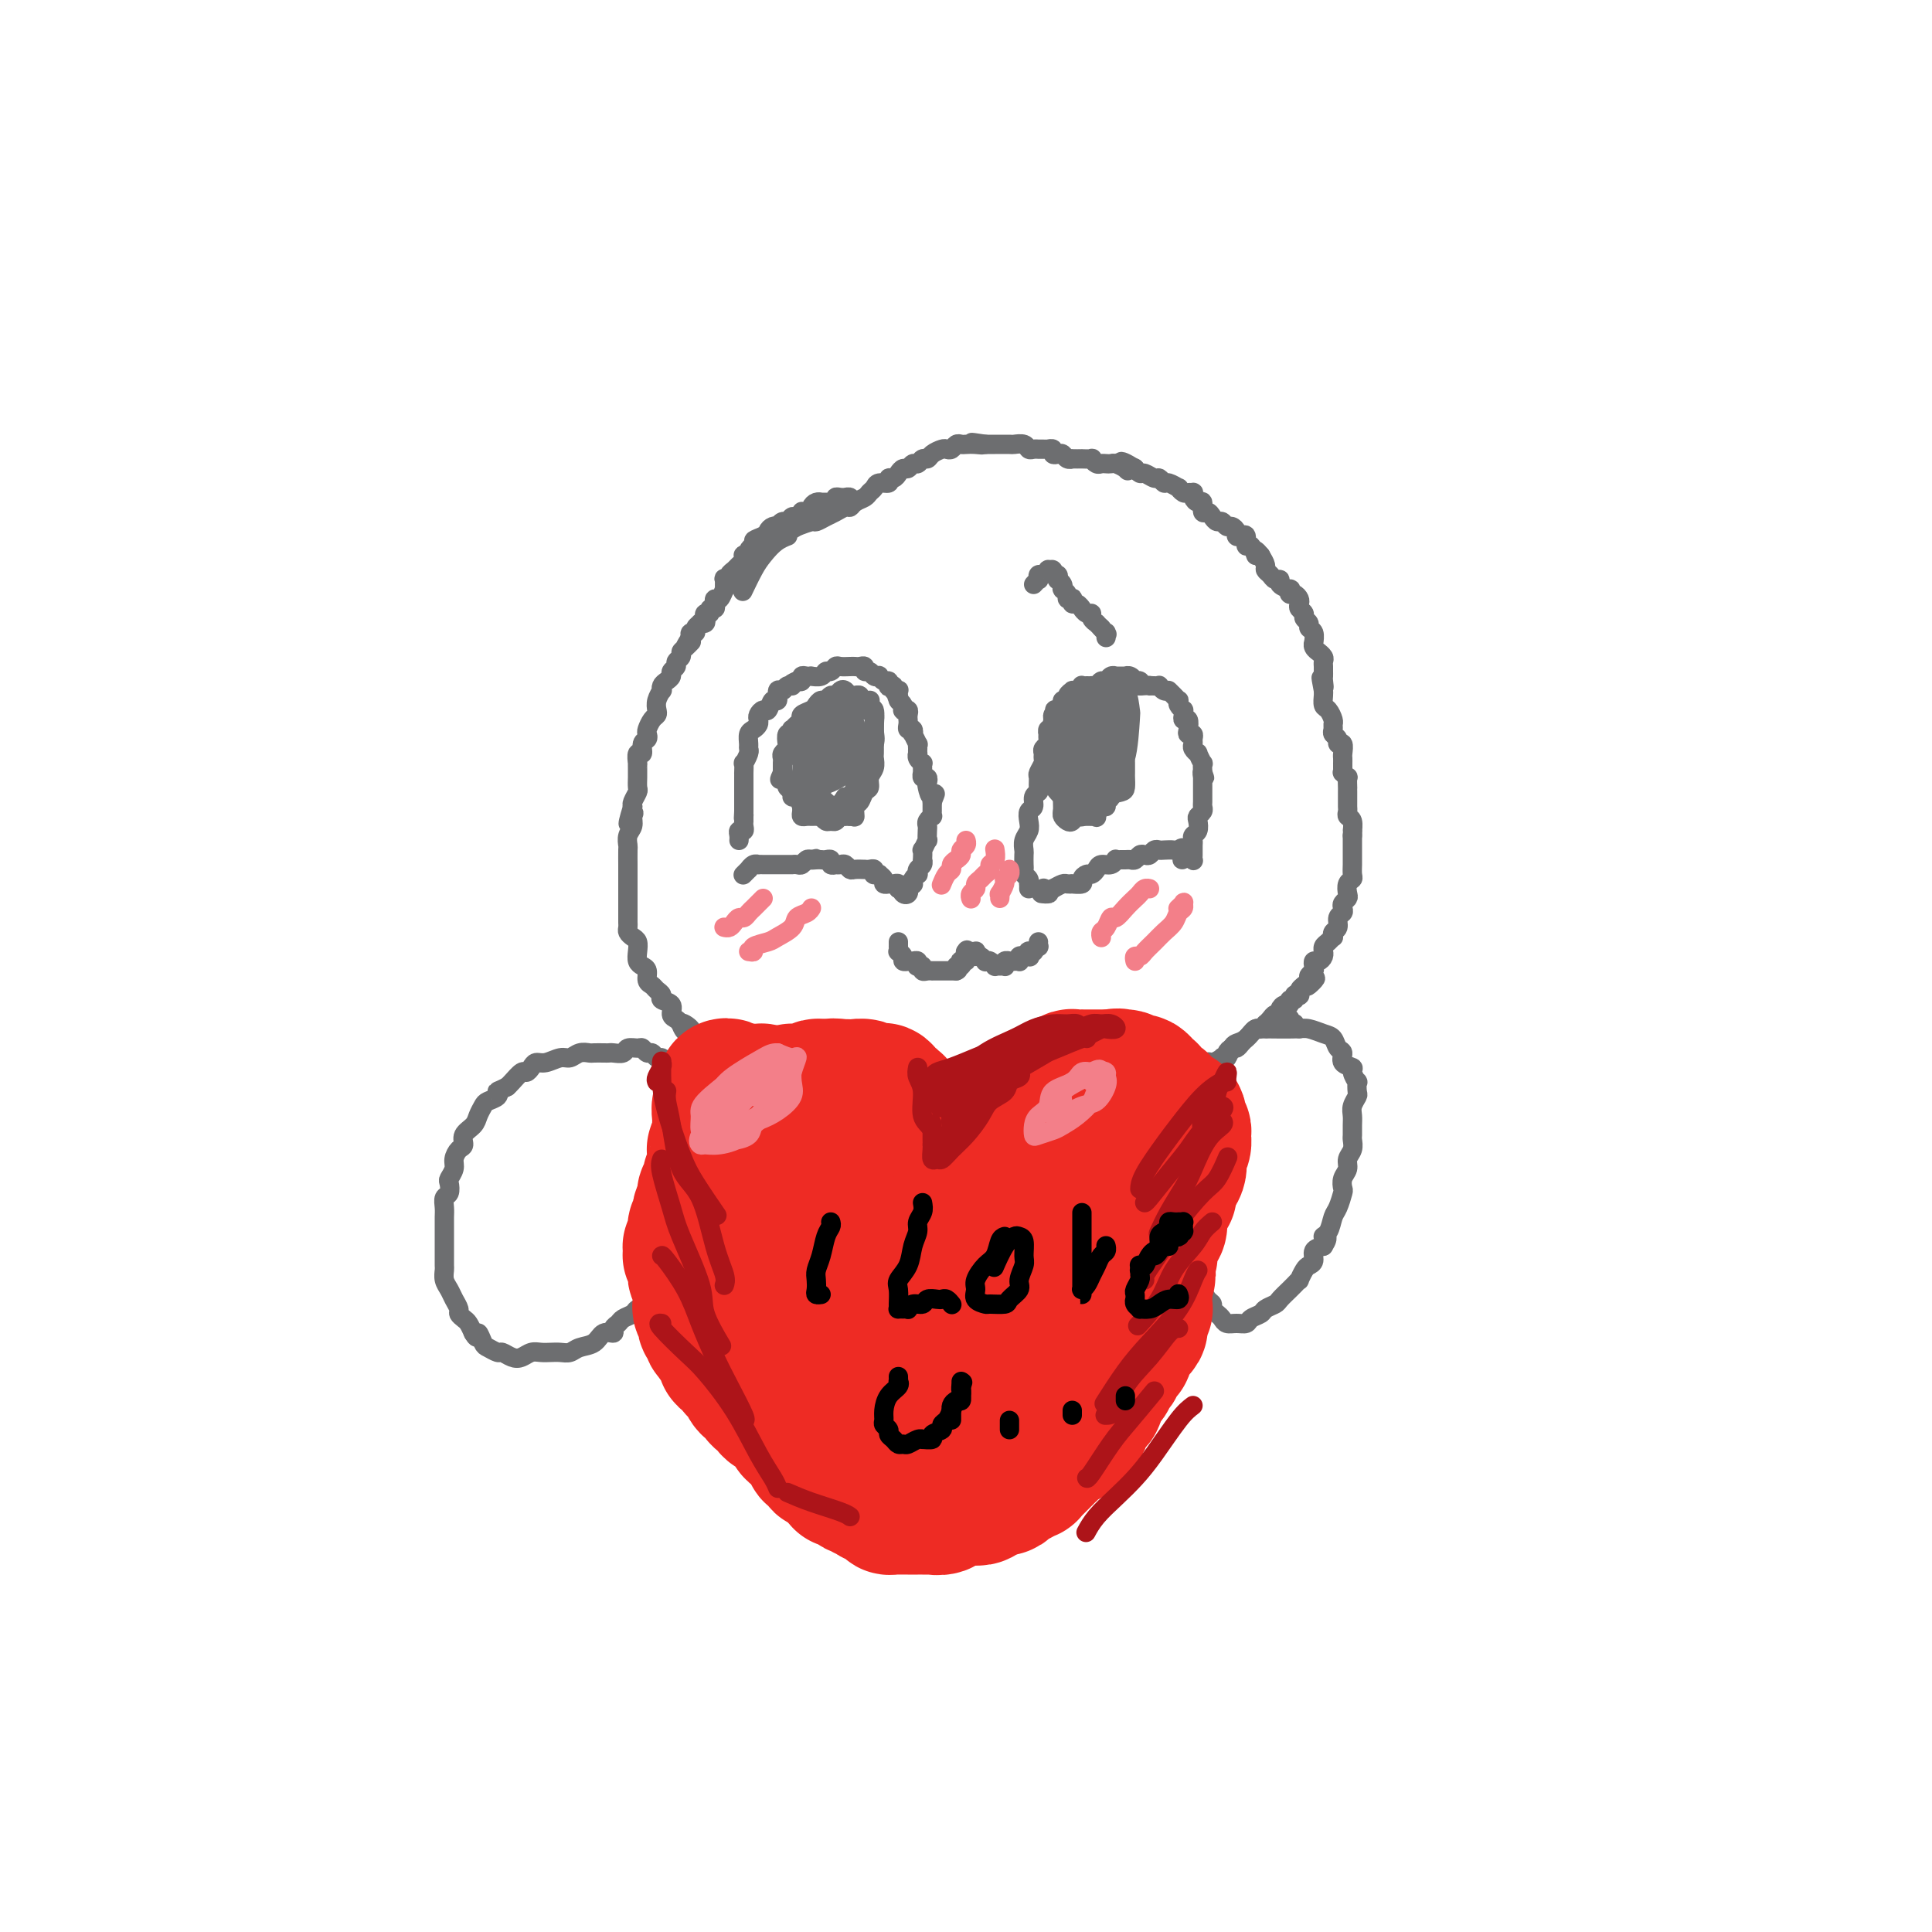 <svg viewBox='0 0 400 400' version='1.1' xmlns='http://www.w3.org/2000/svg' xmlns:xlink='http://www.w3.org/1999/xlink'><g fill='none' stroke='rgb(109,110,112)' stroke-width='4' stroke-linecap='round' stroke-linejoin='round'><path d='M177,104c-0.455,0.113 -0.909,0.227 -1,0c-0.091,-0.227 0.182,-0.794 0,-1c-0.182,-0.206 -0.818,-0.051 -1,0c-0.182,0.051 0.091,-0.000 0,0c-0.091,0.000 -0.545,0.053 -1,0c-0.455,-0.053 -0.909,-0.210 -1,0c-0.091,0.210 0.182,0.788 0,1c-0.182,0.212 -0.819,0.057 -1,0c-0.181,-0.057 0.092,-0.016 0,0c-0.092,0.016 -0.551,0.007 -1,0c-0.449,-0.007 -0.890,-0.012 -1,0c-0.110,0.012 0.111,0.042 0,0c-0.111,-0.042 -0.556,-0.154 -1,0c-0.444,0.154 -0.889,0.576 -1,1c-0.111,0.424 0.111,0.850 0,1c-0.111,0.150 -0.554,0.025 -1,0c-0.446,-0.025 -0.893,0.050 -1,0c-0.107,-0.050 0.126,-0.225 0,0c-0.126,0.225 -0.612,0.849 -1,1c-0.388,0.151 -0.678,-0.169 -1,0c-0.322,0.169 -0.678,0.829 -1,1c-0.322,0.171 -0.612,-0.148 -1,0c-0.388,0.148 -0.874,0.761 -1,1c-0.126,0.239 0.107,0.103 0,0c-0.107,-0.103 -0.554,-0.172 -1,0c-0.446,0.172 -0.889,0.585 -1,1c-0.111,0.415 0.111,0.833 0,1c-0.111,0.167 -0.556,0.084 -1,0'/><path d='M158,111c-3.177,1.246 -1.621,0.859 -1,1c0.621,0.141 0.306,0.808 0,1c-0.306,0.192 -0.604,-0.093 -1,0c-0.396,0.093 -0.890,0.564 -1,1c-0.110,0.436 0.164,0.838 0,1c-0.164,0.162 -0.764,0.085 -1,0c-0.236,-0.085 -0.106,-0.178 0,0c0.106,0.178 0.187,0.626 0,1c-0.187,0.374 -0.642,0.675 -1,1c-0.358,0.325 -0.618,0.673 -1,1c-0.382,0.327 -0.887,0.632 -1,1c-0.113,0.368 0.167,0.801 0,1c-0.167,0.199 -0.779,0.166 -1,0c-0.221,-0.166 -0.049,-0.466 0,0c0.049,0.466 -0.026,1.697 0,2c0.026,0.303 0.152,-0.321 0,0c-0.152,0.321 -0.581,1.588 -1,2c-0.419,0.412 -0.829,-0.029 -1,0c-0.171,0.029 -0.102,0.529 0,1c0.102,0.471 0.237,0.914 0,1c-0.237,0.086 -0.847,-0.183 -1,0c-0.153,0.183 0.151,0.820 0,1c-0.151,0.180 -0.757,-0.096 -1,0c-0.243,0.096 -0.122,0.564 0,1c0.122,0.436 0.244,0.839 0,1c-0.244,0.161 -0.854,0.081 -1,0c-0.146,-0.081 0.171,-0.163 0,0c-0.171,0.163 -0.829,0.569 -1,1c-0.171,0.431 0.146,0.885 0,1c-0.146,0.115 -0.756,-0.110 -1,0c-0.244,0.110 -0.122,0.555 0,1'/><path d='M143,132c-2.277,3.427 -0.471,1.496 0,1c0.471,-0.496 -0.395,0.445 -1,1c-0.605,0.555 -0.951,0.726 -1,1c-0.049,0.274 0.198,0.651 0,1c-0.198,0.349 -0.840,0.671 -1,1c-0.160,0.329 0.164,0.665 0,1c-0.164,0.335 -0.815,0.668 -1,1c-0.185,0.332 0.095,0.662 0,1c-0.095,0.338 -0.565,0.685 -1,1c-0.435,0.315 -0.835,0.599 -1,1c-0.165,0.401 -0.096,0.920 0,1c0.096,0.080 0.219,-0.278 0,0c-0.219,0.278 -0.780,1.191 -1,2c-0.220,0.809 -0.098,1.512 0,2c0.098,0.488 0.171,0.761 0,1c-0.171,0.239 -0.586,0.444 -1,1c-0.414,0.556 -0.828,1.464 -1,2c-0.172,0.536 -0.102,0.702 0,1c0.102,0.298 0.238,0.729 0,1c-0.238,0.271 -0.848,0.384 -1,1c-0.152,0.616 0.156,1.737 0,2c-0.156,0.263 -0.774,-0.333 -1,0c-0.226,0.333 -0.061,1.594 0,2c0.061,0.406 0.016,-0.042 0,0c-0.016,0.042 -0.003,0.573 0,1c0.003,0.427 -0.003,0.748 0,1c0.003,0.252 0.015,0.435 0,1c-0.015,0.565 -0.055,1.512 0,2c0.055,0.488 0.207,0.516 0,1c-0.207,0.484 -0.773,1.424 -1,2c-0.227,0.576 -0.113,0.788 0,1'/><path d='M131,167c-1.852,5.894 -0.482,3.128 0,2c0.482,-1.128 0.077,-0.617 0,0c-0.077,0.617 0.176,1.339 0,2c-0.176,0.661 -0.779,1.261 -1,2c-0.221,0.739 -0.059,1.617 0,2c0.059,0.383 0.016,0.272 0,1c-0.016,0.728 -0.004,2.296 0,3c0.004,0.704 0.001,0.544 0,1c-0.001,0.456 -0.000,1.526 0,2c0.000,0.474 0.000,0.350 0,1c-0.000,0.650 0.000,2.072 0,3c-0.000,0.928 -0.001,1.362 0,2c0.001,0.638 0.003,1.481 0,2c-0.003,0.519 -0.011,0.716 0,1c0.011,0.284 0.042,0.656 0,1c-0.042,0.344 -0.155,0.659 0,1c0.155,0.341 0.580,0.707 1,1c0.420,0.293 0.834,0.511 1,1c0.166,0.489 0.082,1.248 0,2c-0.082,0.752 -0.162,1.497 0,2c0.162,0.503 0.568,0.765 1,1c0.432,0.235 0.891,0.444 1,1c0.109,0.556 -0.130,1.459 0,2c0.130,0.541 0.631,0.721 1,1c0.369,0.279 0.606,0.656 1,1c0.394,0.344 0.946,0.656 1,1c0.054,0.344 -0.389,0.722 0,1c0.389,0.278 1.609,0.456 2,1c0.391,0.544 -0.049,1.454 0,2c0.049,0.546 0.585,0.727 1,1c0.415,0.273 0.707,0.636 1,1'/><path d='M141,212c1.573,2.890 0.004,0.616 0,0c-0.004,-0.616 1.557,0.426 2,1c0.443,0.574 -0.233,0.680 0,1c0.233,0.320 1.375,0.854 2,1c0.625,0.146 0.735,-0.097 1,0c0.265,0.097 0.687,0.533 1,1c0.313,0.467 0.518,0.966 1,1c0.482,0.034 1.242,-0.397 2,0c0.758,0.397 1.516,1.623 2,2c0.484,0.377 0.696,-0.096 1,0c0.304,0.096 0.701,0.761 1,1c0.299,0.239 0.499,0.054 1,0c0.501,-0.054 1.301,0.024 2,0c0.699,-0.024 1.297,-0.151 2,0c0.703,0.151 1.512,0.579 2,1c0.488,0.421 0.656,0.834 1,1c0.344,0.166 0.866,0.083 1,0c0.134,-0.083 -0.119,-0.167 0,0c0.119,0.167 0.609,0.583 1,1c0.391,0.417 0.682,0.833 1,1c0.318,0.167 0.663,0.083 1,0c0.337,-0.083 0.667,-0.167 1,0c0.333,0.167 0.667,0.585 1,1c0.333,0.415 0.663,0.828 1,1c0.337,0.172 0.682,0.102 1,0c0.318,-0.102 0.610,-0.238 1,0c0.390,0.238 0.878,0.848 1,1c0.122,0.152 -0.122,-0.155 0,0c0.122,0.155 0.610,0.773 1,1c0.390,0.227 0.683,0.065 1,0c0.317,-0.065 0.659,-0.032 1,0'/><path d='M175,228c5.437,2.697 2.029,1.440 1,1c-1.029,-0.440 0.320,-0.061 1,0c0.680,0.061 0.689,-0.194 1,0c0.311,0.194 0.924,0.836 1,1c0.076,0.164 -0.383,-0.152 0,0c0.383,0.152 1.609,0.772 2,1c0.391,0.228 -0.054,0.065 0,0c0.054,-0.065 0.606,-0.033 1,0c0.394,0.033 0.630,0.065 1,0c0.370,-0.065 0.873,-0.228 1,0c0.127,0.228 -0.121,0.846 0,1c0.121,0.154 0.610,-0.155 1,0c0.390,0.155 0.682,0.774 1,1c0.318,0.226 0.662,0.060 1,0c0.338,-0.060 0.668,-0.012 1,0c0.332,0.012 0.665,-0.011 1,0c0.335,0.011 0.671,0.055 1,0c0.329,-0.055 0.652,-0.210 1,0c0.348,0.210 0.722,0.785 1,1c0.278,0.215 0.460,0.072 1,0c0.540,-0.072 1.439,-0.072 2,0c0.561,0.072 0.783,0.215 1,0c0.217,-0.215 0.428,-0.790 1,-1c0.572,-0.210 1.505,-0.056 2,0c0.495,0.056 0.552,0.015 1,0c0.448,-0.015 1.286,-0.004 2,0c0.714,0.004 1.305,0.001 2,0c0.695,-0.001 1.496,-0.000 2,0c0.504,0.000 0.713,0.000 1,0c0.287,-0.000 0.654,-0.000 1,0c0.346,0.000 0.673,0.000 1,0'/><path d='M209,233c3.051,-0.150 2.180,-0.025 2,0c-0.180,0.025 0.333,-0.050 1,0c0.667,0.050 1.488,0.224 2,0c0.512,-0.224 0.715,-0.844 1,-1c0.285,-0.156 0.653,0.154 1,0c0.347,-0.154 0.674,-0.773 1,-1c0.326,-0.227 0.651,-0.064 1,0c0.349,0.064 0.723,0.027 1,0c0.277,-0.027 0.459,-0.046 1,0c0.541,0.046 1.442,0.157 2,0c0.558,-0.157 0.775,-0.582 1,-1c0.225,-0.418 0.460,-0.830 1,-1c0.540,-0.170 1.387,-0.097 2,0c0.613,0.097 0.994,0.218 1,0c0.006,-0.218 -0.363,-0.776 0,-1c0.363,-0.224 1.459,-0.112 2,0c0.541,0.112 0.527,0.226 1,0c0.473,-0.226 1.433,-0.793 2,-1c0.567,-0.207 0.742,-0.054 1,0c0.258,0.054 0.598,0.011 1,0c0.402,-0.011 0.867,0.011 1,0c0.133,-0.011 -0.067,-0.055 0,0c0.067,0.055 0.399,0.211 1,0c0.601,-0.211 1.470,-0.788 2,-1c0.530,-0.212 0.719,-0.060 1,0c0.281,0.060 0.653,0.026 1,0c0.347,-0.026 0.670,-0.046 1,0c0.330,0.046 0.666,0.157 1,0c0.334,-0.157 0.667,-0.581 1,-1c0.333,-0.419 0.667,-0.834 1,-1c0.333,-0.166 0.667,-0.083 1,0'/><path d='M245,224c5.477,-1.549 1.168,-0.922 0,-1c-1.168,-0.078 0.805,-0.862 2,-1c1.195,-0.138 1.611,0.369 2,0c0.389,-0.369 0.749,-1.615 1,-2c0.251,-0.385 0.392,0.090 1,0c0.608,-0.090 1.683,-0.746 2,-1c0.317,-0.254 -0.122,-0.106 0,0c0.122,0.106 0.806,0.169 1,0c0.194,-0.169 -0.103,-0.570 0,-1c0.103,-0.430 0.605,-0.888 1,-1c0.395,-0.112 0.683,0.124 1,0c0.317,-0.124 0.662,-0.606 1,-1c0.338,-0.394 0.669,-0.698 1,-1c0.331,-0.302 0.662,-0.602 1,-1c0.338,-0.398 0.682,-0.894 1,-1c0.318,-0.106 0.610,0.178 1,0c0.390,-0.178 0.879,-0.817 1,-1c0.121,-0.183 -0.126,0.092 0,0c0.126,-0.092 0.625,-0.551 1,-1c0.375,-0.449 0.626,-0.890 1,-1c0.374,-0.110 0.870,0.110 1,0c0.130,-0.110 -0.105,-0.550 0,-1c0.105,-0.450 0.549,-0.909 1,-1c0.451,-0.091 0.909,0.186 1,0c0.091,-0.186 -0.186,-0.834 0,-1c0.186,-0.166 0.834,0.149 1,0c0.166,-0.149 -0.149,-0.761 0,-1c0.149,-0.239 0.762,-0.105 1,0c0.238,0.105 0.103,0.182 0,0c-0.103,-0.182 -0.172,-0.623 0,-1c0.172,-0.377 0.586,-0.688 1,-1'/><path d='M270,204c4.090,-3.046 1.814,-0.661 1,0c-0.814,0.661 -0.166,-0.401 0,-1c0.166,-0.599 -0.149,-0.734 0,-1c0.149,-0.266 0.762,-0.662 1,-1c0.238,-0.338 0.102,-0.616 0,-1c-0.102,-0.384 -0.171,-0.873 0,-1c0.171,-0.127 0.581,0.106 1,0c0.419,-0.106 0.847,-0.553 1,-1c0.153,-0.447 0.031,-0.894 0,-1c-0.031,-0.106 0.031,0.130 0,0c-0.031,-0.130 -0.153,-0.627 0,-1c0.153,-0.373 0.581,-0.624 1,-1c0.419,-0.376 0.829,-0.878 1,-1c0.171,-0.122 0.102,0.136 0,0c-0.102,-0.136 -0.237,-0.666 0,-1c0.237,-0.334 0.847,-0.471 1,-1c0.153,-0.529 -0.152,-1.452 0,-2c0.152,-0.548 0.759,-0.723 1,-1c0.241,-0.277 0.116,-0.655 0,-1c-0.116,-0.345 -0.224,-0.656 0,-1c0.224,-0.344 0.778,-0.721 1,-1c0.222,-0.279 0.112,-0.460 0,-1c-0.112,-0.540 -0.226,-1.440 0,-2c0.226,-0.560 0.793,-0.780 1,-1c0.207,-0.220 0.056,-0.439 0,-1c-0.056,-0.561 -0.015,-1.463 0,-2c0.015,-0.537 0.004,-0.707 0,-1c-0.004,-0.293 -0.001,-0.707 0,-1c0.001,-0.293 0.000,-0.463 0,-1c-0.000,-0.537 -0.000,-1.439 0,-2c0.000,-0.561 0.000,-0.780 0,-1'/><path d='M280,173c0.138,-2.129 -0.015,-0.952 0,-1c0.015,-0.048 0.200,-1.322 0,-2c-0.200,-0.678 -0.786,-0.760 -1,-1c-0.214,-0.240 -0.057,-0.638 0,-1c0.057,-0.362 0.015,-0.688 0,-1c-0.015,-0.312 -0.004,-0.610 0,-1c0.004,-0.390 0.001,-0.873 0,-1c-0.001,-0.127 -0.001,0.102 0,0c0.001,-0.102 0.001,-0.534 0,-1c-0.001,-0.466 -0.004,-0.966 0,-1c0.004,-0.034 0.015,0.398 0,0c-0.015,-0.398 -0.057,-1.626 0,-2c0.057,-0.374 0.211,0.106 0,0c-0.211,-0.106 -0.789,-0.798 -1,-1c-0.211,-0.202 -0.057,0.086 0,0c0.057,-0.086 0.015,-0.547 0,-1c-0.015,-0.453 -0.003,-0.900 0,-1c0.003,-0.100 -0.003,0.146 0,0c0.003,-0.146 0.016,-0.683 0,-1c-0.016,-0.317 -0.061,-0.414 0,-1c0.061,-0.586 0.227,-1.663 0,-2c-0.227,-0.337 -0.846,0.064 -1,0c-0.154,-0.064 0.155,-0.593 0,-1c-0.155,-0.407 -0.776,-0.690 -1,-1c-0.224,-0.310 -0.050,-0.645 0,-1c0.050,-0.355 -0.025,-0.729 0,-1c0.025,-0.271 0.150,-0.440 0,-1c-0.150,-0.560 -0.576,-1.511 -1,-2c-0.424,-0.489 -0.845,-0.516 -1,-1c-0.155,-0.484 -0.044,-1.424 0,-2c0.044,-0.576 0.022,-0.788 0,-1'/><path d='M274,143c-0.928,-4.820 -0.249,-1.869 0,-1c0.249,0.869 0.066,-0.345 0,-1c-0.066,-0.655 -0.017,-0.753 0,-1c0.017,-0.247 0.000,-0.645 0,-1c-0.000,-0.355 0.015,-0.669 0,-1c-0.015,-0.331 -0.060,-0.680 0,-1c0.060,-0.320 0.226,-0.612 0,-1c-0.226,-0.388 -0.846,-0.873 -1,-1c-0.154,-0.127 0.156,0.103 0,0c-0.156,-0.103 -0.778,-0.538 -1,-1c-0.222,-0.462 -0.044,-0.950 0,-1c0.044,-0.050 -0.045,0.337 0,0c0.045,-0.337 0.223,-1.400 0,-2c-0.223,-0.600 -0.848,-0.738 -1,-1c-0.152,-0.262 0.169,-0.648 0,-1c-0.169,-0.352 -0.829,-0.671 -1,-1c-0.171,-0.329 0.148,-0.666 0,-1c-0.148,-0.334 -0.761,-0.663 -1,-1c-0.239,-0.337 -0.103,-0.683 0,-1c0.103,-0.317 0.173,-0.606 0,-1c-0.173,-0.394 -0.590,-0.893 -1,-1c-0.410,-0.107 -0.813,0.178 -1,0c-0.187,-0.178 -0.158,-0.817 0,-1c0.158,-0.183 0.446,0.092 0,0c-0.446,-0.092 -1.626,-0.550 -2,-1c-0.374,-0.450 0.058,-0.893 0,-1c-0.058,-0.107 -0.607,0.123 -1,0c-0.393,-0.123 -0.631,-0.600 -1,-1c-0.369,-0.400 -0.869,-0.723 -1,-1c-0.131,-0.277 0.105,-0.508 0,-1c-0.105,-0.492 -0.553,-1.246 -1,-2'/><path d='M261,115c-1.885,-2.345 -1.096,-0.208 -1,0c0.096,0.208 -0.500,-1.513 -1,-2c-0.500,-0.487 -0.904,0.259 -1,0c-0.096,-0.259 0.115,-1.523 0,-2c-0.115,-0.477 -0.556,-0.165 -1,0c-0.444,0.165 -0.893,0.184 -1,0c-0.107,-0.184 0.126,-0.570 0,-1c-0.126,-0.430 -0.611,-0.902 -1,-1c-0.389,-0.098 -0.681,0.180 -1,0c-0.319,-0.180 -0.664,-0.817 -1,-1c-0.336,-0.183 -0.664,0.087 -1,0c-0.336,-0.087 -0.681,-0.530 -1,-1c-0.319,-0.470 -0.611,-0.966 -1,-1c-0.389,-0.034 -0.875,0.393 -1,0c-0.125,-0.393 0.111,-1.608 0,-2c-0.111,-0.392 -0.569,0.038 -1,0c-0.431,-0.038 -0.836,-0.545 -1,-1c-0.164,-0.455 -0.087,-0.858 0,-1c0.087,-0.142 0.183,-0.023 0,0c-0.183,0.023 -0.644,-0.050 -1,0c-0.356,0.050 -0.606,0.225 -1,0c-0.394,-0.225 -0.932,-0.849 -1,-1c-0.068,-0.151 0.334,0.171 0,0c-0.334,-0.171 -1.403,-0.834 -2,-1c-0.597,-0.166 -0.723,0.167 -1,0c-0.277,-0.167 -0.705,-0.833 -1,-1c-0.295,-0.167 -0.458,0.165 -1,0c-0.542,-0.165 -1.465,-0.828 -2,-1c-0.535,-0.172 -0.683,0.146 -1,0c-0.317,-0.146 -0.805,-0.756 -1,-1c-0.195,-0.244 -0.098,-0.122 0,0'/><path d='M235,97c-4.504,-2.801 -2.765,-0.803 -2,0c0.765,0.803 0.556,0.411 0,0c-0.556,-0.411 -1.458,-0.841 -2,-1c-0.542,-0.159 -0.724,-0.046 -1,0c-0.276,0.046 -0.646,0.026 -1,0c-0.354,-0.026 -0.691,-0.060 -1,0c-0.309,0.060 -0.588,0.212 -1,0c-0.412,-0.212 -0.955,-0.789 -1,-1c-0.045,-0.211 0.409,-0.057 0,0c-0.409,0.057 -1.682,0.016 -2,0c-0.318,-0.016 0.318,-0.008 0,0c-0.318,0.008 -1.590,0.016 -2,0c-0.410,-0.016 0.044,-0.056 0,0c-0.044,0.056 -0.585,0.207 -1,0c-0.415,-0.207 -0.704,-0.774 -1,-1c-0.296,-0.226 -0.601,-0.113 -1,0c-0.399,0.113 -0.894,0.227 -1,0c-0.106,-0.227 0.178,-0.793 0,-1c-0.178,-0.207 -0.817,-0.055 -1,0c-0.183,0.055 0.092,0.015 0,0c-0.092,-0.015 -0.550,-0.003 -1,0c-0.450,0.003 -0.893,-0.003 -1,0c-0.107,0.003 0.122,0.015 0,0c-0.122,-0.015 -0.594,-0.057 -1,0c-0.406,0.057 -0.746,0.211 -1,0c-0.254,-0.211 -0.421,-0.789 -1,-1c-0.579,-0.211 -1.569,-0.057 -2,0c-0.431,0.057 -0.301,0.015 -1,0c-0.699,-0.015 -2.227,-0.004 -3,0c-0.773,0.004 -0.792,0.001 -1,0c-0.208,-0.001 -0.604,-0.001 -1,0'/><path d='M204,92c-4.991,-0.774 -1.967,-0.208 -1,0c0.967,0.208 -0.122,0.060 -1,0c-0.878,-0.060 -1.545,-0.030 -2,0c-0.455,0.030 -0.698,0.060 -1,0c-0.302,-0.060 -0.662,-0.210 -1,0c-0.338,0.210 -0.654,0.778 -1,1c-0.346,0.222 -0.723,0.097 -1,0c-0.277,-0.097 -0.456,-0.165 -1,0c-0.544,0.165 -1.455,0.565 -2,1c-0.545,0.435 -0.723,0.905 -1,1c-0.277,0.095 -0.651,-0.186 -1,0c-0.349,0.186 -0.671,0.837 -1,1c-0.329,0.163 -0.665,-0.163 -1,0c-0.335,0.163 -0.668,0.813 -1,1c-0.332,0.187 -0.661,-0.089 -1,0c-0.339,0.089 -0.686,0.545 -1,1c-0.314,0.455 -0.595,0.910 -1,1c-0.405,0.090 -0.935,-0.183 -1,0c-0.065,0.183 0.334,0.823 0,1c-0.334,0.177 -1.403,-0.107 -2,0c-0.597,0.107 -0.724,0.607 -1,1c-0.276,0.393 -0.703,0.679 -1,1c-0.297,0.321 -0.464,0.678 -1,1c-0.536,0.322 -1.442,0.611 -2,1c-0.558,0.389 -0.770,0.879 -1,1c-0.230,0.121 -0.480,-0.126 -1,0c-0.520,0.126 -1.311,0.625 -2,1c-0.689,0.375 -1.278,0.626 -2,1c-0.722,0.374 -1.579,0.870 -2,1c-0.421,0.130 -0.406,-0.106 -1,0c-0.594,0.106 -1.797,0.553 -3,1'/><path d='M165,109c-4.706,2.753 -2.470,2.136 -2,2c0.470,-0.136 -0.827,0.209 -2,1c-1.173,0.791 -2.222,2.026 -3,3c-0.778,0.974 -1.286,1.685 -2,3c-0.714,1.315 -1.632,3.233 -2,4c-0.368,0.767 -0.184,0.384 0,0'/><path d='M154,181c-0.119,0.121 -0.238,0.243 0,0c0.238,-0.243 0.834,-0.850 1,-1c0.166,-0.150 -0.096,0.156 0,0c0.096,-0.156 0.552,-0.774 1,-1c0.448,-0.226 0.890,-0.061 1,0c0.110,0.061 -0.111,0.016 0,0c0.111,-0.016 0.556,-0.004 1,0c0.444,0.004 0.889,0.001 1,0c0.111,-0.001 -0.111,-0.000 0,0c0.111,0.000 0.556,0.000 1,0c0.444,-0.000 0.889,-0.000 1,0c0.111,0.000 -0.110,-0.000 0,0c0.110,0.000 0.550,0.000 1,0c0.450,-0.000 0.908,-0.000 1,0c0.092,0.000 -0.183,0.001 0,0c0.183,-0.001 0.822,-0.004 1,0c0.178,0.004 -0.107,0.015 0,0c0.107,-0.015 0.606,-0.056 1,0c0.394,0.056 0.683,0.207 1,0c0.317,-0.207 0.662,-0.774 1,-1c0.338,-0.226 0.669,-0.113 1,0'/><path d='M168,178c2.118,-0.464 0.414,-0.125 0,0c-0.414,0.125 0.462,0.037 1,0c0.538,-0.037 0.737,-0.024 1,0c0.263,0.024 0.592,0.059 1,0c0.408,-0.059 0.897,-0.212 1,0c0.103,0.212 -0.180,0.788 0,1c0.180,0.212 0.822,0.061 1,0c0.178,-0.061 -0.108,-0.030 0,0c0.108,0.030 0.611,0.061 1,0c0.389,-0.061 0.664,-0.212 1,0c0.336,0.212 0.734,0.789 1,1c0.266,0.211 0.401,0.055 1,0c0.599,-0.055 1.663,-0.011 2,0c0.337,0.011 -0.055,-0.011 0,0c0.055,0.011 0.555,0.056 1,0c0.445,-0.056 0.836,-0.212 1,0c0.164,0.212 0.100,0.792 0,1c-0.100,0.208 -0.238,0.046 0,0c0.238,-0.046 0.852,0.026 1,0c0.148,-0.026 -0.170,-0.151 0,0c0.170,0.151 0.830,0.576 1,1c0.170,0.424 -0.148,0.846 0,1c0.148,0.154 0.761,0.040 1,0c0.239,-0.040 0.102,-0.007 0,0c-0.102,0.007 -0.171,-0.012 0,0c0.171,0.012 0.582,0.055 1,0c0.418,-0.055 0.843,-0.207 1,0c0.157,0.207 0.045,0.773 0,1c-0.045,0.227 -0.022,0.113 0,0'/><path d='M186,184c3.027,0.871 1.595,0.048 1,0c-0.595,-0.048 -0.352,0.681 0,1c0.352,0.319 0.812,0.230 1,0c0.188,-0.230 0.102,-0.600 0,-1c-0.102,-0.400 -0.220,-0.829 0,-1c0.220,-0.171 0.777,-0.083 1,0c0.223,0.083 0.111,0.163 0,0c-0.111,-0.163 -0.222,-0.568 0,-1c0.222,-0.432 0.778,-0.891 1,-1c0.222,-0.109 0.112,0.131 0,0c-0.112,-0.131 -0.226,-0.632 0,-1c0.226,-0.368 0.792,-0.604 1,-1c0.208,-0.396 0.060,-0.951 0,-1c-0.060,-0.049 -0.030,0.409 0,0c0.030,-0.409 0.061,-1.686 0,-2c-0.061,-0.314 -0.212,0.333 0,0c0.212,-0.333 0.788,-1.647 1,-2c0.212,-0.353 0.061,0.255 0,0c-0.061,-0.255 -0.030,-1.374 0,-2c0.030,-0.626 0.061,-0.759 0,-1c-0.061,-0.241 -0.212,-0.589 0,-1c0.212,-0.411 0.789,-0.884 1,-1c0.211,-0.116 0.057,0.123 0,0c-0.057,-0.123 -0.015,-0.610 0,-1c0.015,-0.390 0.004,-0.683 0,-1c-0.004,-0.317 -0.002,-0.659 0,-1'/><path d='M193,166c1.142,-2.901 0.498,-1.155 0,-1c-0.498,0.155 -0.852,-1.283 -1,-2c-0.148,-0.717 -0.092,-0.713 0,-1c0.092,-0.287 0.221,-0.864 0,-1c-0.221,-0.136 -0.792,0.170 -1,0c-0.208,-0.170 -0.055,-0.815 0,-1c0.055,-0.185 0.011,0.091 0,0c-0.011,-0.091 0.011,-0.550 0,-1c-0.011,-0.450 -0.056,-0.890 0,-1c0.056,-0.110 0.211,0.110 0,0c-0.211,-0.110 -0.789,-0.550 -1,-1c-0.211,-0.450 -0.057,-0.909 0,-1c0.057,-0.091 0.016,0.188 0,0c-0.016,-0.188 -0.008,-0.843 0,-1c0.008,-0.157 0.016,0.183 0,0c-0.016,-0.183 -0.056,-0.890 0,-1c0.056,-0.110 0.207,0.378 0,0c-0.207,-0.378 -0.774,-1.621 -1,-2c-0.226,-0.379 -0.113,0.105 0,0c0.113,-0.105 0.226,-0.799 0,-1c-0.226,-0.201 -0.793,0.090 -1,0c-0.207,-0.090 -0.056,-0.563 0,-1c0.056,-0.437 0.016,-0.839 0,-1c-0.016,-0.161 -0.008,-0.082 0,0c0.008,0.082 0.016,0.166 0,0c-0.016,-0.166 -0.056,-0.583 0,-1c0.056,-0.417 0.208,-0.833 0,-1c-0.208,-0.167 -0.778,-0.086 -1,0c-0.222,0.086 -0.098,0.177 0,0c0.098,-0.177 0.171,-0.622 0,-1c-0.171,-0.378 -0.585,-0.689 -1,-1'/><path d='M186,145c-1.083,-3.184 -0.289,-0.643 0,0c0.289,0.643 0.073,-0.611 0,-1c-0.073,-0.389 -0.005,0.088 0,0c0.005,-0.088 -0.055,-0.742 0,-1c0.055,-0.258 0.225,-0.121 0,0c-0.225,0.121 -0.844,0.224 -1,0c-0.156,-0.224 0.152,-0.777 0,-1c-0.152,-0.223 -0.763,-0.116 -1,0c-0.237,0.116 -0.101,0.241 0,0c0.101,-0.241 0.168,-0.848 0,-1c-0.168,-0.152 -0.569,0.151 -1,0c-0.431,-0.151 -0.890,-0.758 -1,-1c-0.110,-0.242 0.129,-0.121 0,0c-0.129,0.121 -0.626,0.243 -1,0c-0.374,-0.243 -0.625,-0.850 -1,-1c-0.375,-0.150 -0.873,0.156 -1,0c-0.127,-0.156 0.117,-0.774 0,-1c-0.117,-0.226 -0.595,-0.062 -1,0c-0.405,0.062 -0.738,0.021 -1,0c-0.262,-0.021 -0.452,-0.021 -1,0c-0.548,0.021 -1.455,0.062 -2,0c-0.545,-0.062 -0.728,-0.227 -1,0c-0.272,0.227 -0.632,0.845 -1,1c-0.368,0.155 -0.742,-0.154 -1,0c-0.258,0.154 -0.399,0.772 -1,1c-0.601,0.228 -1.663,0.065 -2,0c-0.337,-0.065 0.051,-0.031 0,0c-0.051,0.031 -0.539,0.060 -1,0c-0.461,-0.060 -0.893,-0.208 -1,0c-0.107,0.208 0.112,0.774 0,1c-0.112,0.226 -0.556,0.113 -1,0'/><path d='M165,141c-1.879,0.709 -1.077,0.983 -1,1c0.077,0.017 -0.571,-0.222 -1,0c-0.429,0.222 -0.640,0.904 -1,1c-0.360,0.096 -0.870,-0.396 -1,0c-0.130,0.396 0.119,1.678 0,2c-0.119,0.322 -0.606,-0.317 -1,0c-0.394,0.317 -0.693,1.590 -1,2c-0.307,0.410 -0.621,-0.045 -1,0c-0.379,0.045 -0.823,0.588 -1,1c-0.177,0.412 -0.086,0.691 0,1c0.086,0.309 0.166,0.646 0,1c-0.166,0.354 -0.579,0.723 -1,1c-0.421,0.277 -0.849,0.460 -1,1c-0.151,0.540 -0.027,1.435 0,2c0.027,0.565 -0.045,0.800 0,1c0.045,0.200 0.208,0.364 0,1c-0.208,0.636 -0.788,1.744 -1,2c-0.212,0.256 -0.057,-0.340 0,0c0.057,0.340 0.015,1.615 0,2c-0.015,0.385 -0.004,-0.122 0,0c0.004,0.122 0.001,0.873 0,1c-0.001,0.127 -0.000,-0.368 0,0c0.000,0.368 0.000,1.601 0,2c-0.000,0.399 -0.000,-0.034 0,0c0.000,0.034 0.000,0.535 0,1c-0.000,0.465 -0.000,0.894 0,1c0.000,0.106 0.000,-0.113 0,0c-0.000,0.113 -0.000,0.556 0,1c0.000,0.444 0.000,0.889 0,1c-0.000,0.111 -0.000,-0.111 0,0c0.000,0.111 0.000,0.556 0,1'/><path d='M154,168c-0.155,2.719 -0.042,1.516 0,1c0.042,-0.516 0.012,-0.344 0,0c-0.012,0.344 -0.007,0.862 0,1c0.007,0.138 0.016,-0.104 0,0c-0.016,0.104 -0.057,0.553 0,1c0.057,0.447 0.211,0.890 0,1c-0.211,0.110 -0.789,-0.114 -1,0c-0.211,0.114 -0.057,0.567 0,1c0.057,0.433 0.015,0.847 0,1c-0.015,0.153 -0.004,0.044 0,0c0.004,-0.044 0.002,-0.022 0,0'/><path d='M172,151c0.089,-0.130 0.178,-0.261 0,0c-0.178,0.261 -0.622,0.913 -1,1c-0.378,0.087 -0.689,-0.390 -1,0c-0.311,0.390 -0.622,1.649 -1,2c-0.378,0.351 -0.823,-0.204 -1,0c-0.177,0.204 -0.086,1.168 0,2c0.086,0.832 0.167,1.533 0,2c-0.167,0.467 -0.580,0.701 -1,1c-0.420,0.299 -0.845,0.662 -1,1c-0.155,0.338 -0.039,0.650 0,1c0.039,0.350 0.000,0.737 0,1c-0.000,0.263 0.038,0.400 0,1c-0.038,0.600 -0.151,1.663 0,2c0.151,0.337 0.566,-0.051 1,0c0.434,0.051 0.887,0.539 1,1c0.113,0.461 -0.114,0.893 0,1c0.114,0.107 0.569,-0.111 1,0c0.431,0.111 0.836,0.551 1,1c0.164,0.449 0.085,0.906 0,1c-0.085,0.094 -0.178,-0.175 0,0c0.178,0.175 0.626,0.793 1,1c0.374,0.207 0.674,0.003 1,0c0.326,-0.003 0.680,0.195 1,0c0.320,-0.195 0.608,-0.784 1,-1c0.392,-0.216 0.889,-0.058 1,0c0.111,0.058 -0.162,0.016 0,0c0.162,-0.016 0.761,-0.004 1,0c0.239,0.004 0.120,0.002 0,0'/><path d='M176,169c0.858,-0.042 1.005,0.355 1,0c-0.005,-0.355 -0.160,-1.460 0,-2c0.160,-0.540 0.635,-0.515 1,-1c0.365,-0.485 0.620,-1.482 1,-2c0.380,-0.518 0.887,-0.558 1,-1c0.113,-0.442 -0.166,-1.287 0,-2c0.166,-0.713 0.776,-1.295 1,-2c0.224,-0.705 0.060,-1.532 0,-2c-0.060,-0.468 -0.016,-0.577 0,-1c0.016,-0.423 0.004,-1.160 0,-2c-0.004,-0.840 -0.000,-1.783 0,-2c0.000,-0.217 -0.003,0.292 0,0c0.003,-0.292 0.012,-1.385 0,-2c-0.012,-0.615 -0.045,-0.753 0,-1c0.045,-0.247 0.168,-0.602 0,-1c-0.168,-0.398 -0.626,-0.840 -1,-1c-0.374,-0.160 -0.663,-0.037 -1,0c-0.337,0.037 -0.723,-0.011 -1,0c-0.277,0.011 -0.444,0.080 -1,0c-0.556,-0.080 -1.502,-0.309 -2,0c-0.498,0.309 -0.549,1.156 -1,2c-0.451,0.844 -1.302,1.686 -2,2c-0.698,0.314 -1.243,0.100 -2,1c-0.757,0.900 -1.727,2.913 -2,4c-0.273,1.087 0.149,1.246 0,2c-0.149,0.754 -0.871,2.102 -1,3c-0.129,0.898 0.336,1.346 1,2c0.664,0.654 1.529,1.516 2,2c0.471,0.484 0.550,0.592 1,1c0.450,0.408 1.271,1.117 2,1c0.729,-0.117 1.364,-1.058 2,-2'/><path d='M175,165c1.173,-0.078 1.606,-0.273 2,-1c0.394,-0.727 0.748,-1.986 1,-3c0.252,-1.014 0.402,-1.784 1,-3c0.598,-1.216 1.643,-2.878 2,-4c0.357,-1.122 0.025,-1.704 0,-3c-0.025,-1.296 0.257,-3.307 0,-4c-0.257,-0.693 -1.052,-0.069 -2,0c-0.948,0.069 -2.048,-0.418 -3,0c-0.952,0.418 -1.756,1.740 -3,3c-1.244,1.260 -2.927,2.456 -4,4c-1.073,1.544 -1.536,3.434 -2,5c-0.464,1.566 -0.929,2.807 -1,4c-0.071,1.193 0.251,2.338 1,3c0.749,0.662 1.924,0.841 3,1c1.076,0.159 2.053,0.296 3,0c0.947,-0.296 1.864,-1.026 3,-2c1.136,-0.974 2.493,-2.190 3,-3c0.507,-0.810 0.166,-1.212 0,-2c-0.166,-0.788 -0.157,-1.961 0,-3c0.157,-1.039 0.463,-1.945 0,-3c-0.463,-1.055 -1.696,-2.260 -2,-3c-0.304,-0.740 0.322,-1.016 0,-1c-0.322,0.016 -1.590,0.323 -3,1c-1.410,0.677 -2.961,1.723 -4,3c-1.039,1.277 -1.566,2.785 -2,4c-0.434,1.215 -0.775,2.138 -1,3c-0.225,0.862 -0.334,1.662 0,2c0.334,0.338 1.110,0.214 2,0c0.890,-0.214 1.893,-0.519 3,-1c1.107,-0.481 2.316,-1.137 3,-2c0.684,-0.863 0.842,-1.931 1,-3'/><path d='M176,157c1.101,-1.570 0.355,-2.495 0,-3c-0.355,-0.505 -0.318,-0.590 -1,-1c-0.682,-0.410 -2.083,-1.146 -3,-1c-0.917,0.146 -1.350,1.174 -2,2c-0.650,0.826 -1.517,1.451 -2,2c-0.483,0.549 -0.582,1.023 -1,2c-0.418,0.977 -1.157,2.459 -1,3c0.157,0.541 1.209,0.143 2,0c0.791,-0.143 1.322,-0.030 2,0c0.678,0.030 1.503,-0.024 2,0c0.497,0.024 0.666,0.126 1,0c0.334,-0.126 0.834,-0.478 1,-1c0.166,-0.522 -0.001,-1.213 0,-2c0.001,-0.787 0.172,-1.672 0,-2c-0.172,-0.328 -0.685,-0.101 -1,0c-0.315,0.101 -0.432,0.077 -1,0c-0.568,-0.077 -1.586,-0.206 -2,0c-0.414,0.206 -0.226,0.747 0,1c0.226,0.253 0.488,0.218 1,0c0.512,-0.218 1.275,-0.619 2,-1c0.725,-0.381 1.414,-0.744 2,-1c0.586,-0.256 1.069,-0.407 1,-1c-0.069,-0.593 -0.691,-1.628 -1,-2c-0.309,-0.372 -0.304,-0.083 -1,0c-0.696,0.083 -2.093,-0.042 -3,0c-0.907,0.042 -1.324,0.251 -2,1c-0.676,0.749 -1.612,2.038 -2,3c-0.388,0.962 -0.228,1.598 0,2c0.228,0.402 0.523,0.570 1,1c0.477,0.430 1.136,1.123 2,1c0.864,-0.123 1.932,-1.061 3,-2'/><path d='M173,158c1.229,-0.288 1.802,-0.510 2,-1c0.198,-0.490 0.021,-1.250 0,-2c-0.021,-0.750 0.114,-1.491 0,-2c-0.114,-0.509 -0.475,-0.788 -1,-1c-0.525,-0.212 -1.212,-0.358 -2,0c-0.788,0.358 -1.675,1.220 -2,2c-0.325,0.780 -0.087,1.479 0,2c0.087,0.521 0.025,0.863 0,1c-0.025,0.137 -0.012,0.068 0,0'/><path d='M180,145c0.122,-0.002 0.244,-0.004 0,0c-0.244,0.004 -0.854,0.015 -1,0c-0.146,-0.015 0.172,-0.057 0,0c-0.172,0.057 -0.834,0.212 -1,0c-0.166,-0.212 0.163,-0.792 0,-1c-0.163,-0.208 -0.817,-0.043 -1,0c-0.183,0.043 0.106,-0.037 0,0c-0.106,0.037 -0.606,0.191 -1,0c-0.394,-0.191 -0.683,-0.727 -1,-1c-0.317,-0.273 -0.662,-0.284 -1,0c-0.338,0.284 -0.668,0.864 -1,1c-0.332,0.136 -0.665,-0.171 -1,0c-0.335,0.171 -0.672,0.819 -1,1c-0.328,0.181 -0.647,-0.106 -1,0c-0.353,0.106 -0.738,0.606 -1,1c-0.262,0.394 -0.399,0.684 -1,1c-0.601,0.316 -1.664,0.658 -2,1c-0.336,0.342 0.054,0.684 0,1c-0.054,0.316 -0.554,0.605 -1,1c-0.446,0.395 -0.838,0.897 -1,1c-0.162,0.103 -0.095,-0.194 0,0c0.095,0.194 0.218,0.878 0,1c-0.218,0.122 -0.776,-0.318 -1,0c-0.224,0.318 -0.112,1.395 0,2c0.112,0.605 0.226,0.740 0,1c-0.226,0.260 -0.793,0.647 -1,1c-0.207,0.353 -0.056,0.672 0,1c0.056,0.328 0.015,0.665 0,1c-0.015,0.335 -0.004,0.667 0,1c0.004,0.333 0.002,0.666 0,1'/><path d='M162,160c-0.993,2.190 -0.477,1.166 0,1c0.477,-0.166 0.915,0.528 1,1c0.085,0.472 -0.184,0.723 0,1c0.184,0.277 0.820,0.581 1,1c0.180,0.419 -0.095,0.952 0,1c0.095,0.048 0.561,-0.390 1,0c0.439,0.390 0.853,1.607 1,2c0.147,0.393 0.028,-0.038 0,0c-0.028,0.038 0.037,0.546 0,1c-0.037,0.454 -0.175,0.855 0,1c0.175,0.145 0.663,0.036 1,0c0.337,-0.036 0.524,0.002 1,0c0.476,-0.002 1.241,-0.042 2,0c0.759,0.042 1.513,0.167 2,0c0.487,-0.167 0.709,-0.625 1,-1c0.291,-0.375 0.651,-0.666 1,-1c0.349,-0.334 0.685,-0.712 1,-1c0.315,-0.288 0.607,-0.486 1,-1c0.393,-0.514 0.887,-1.345 1,-2c0.113,-0.655 -0.155,-1.135 0,-2c0.155,-0.865 0.732,-2.115 1,-3c0.268,-0.885 0.226,-1.406 0,-2c-0.226,-0.594 -0.638,-1.261 -1,-2c-0.362,-0.739 -0.674,-1.550 -1,-2c-0.326,-0.450 -0.665,-0.539 -1,-1c-0.335,-0.461 -0.666,-1.295 -1,-2c-0.334,-0.705 -0.669,-1.283 -1,-2c-0.331,-0.717 -0.656,-1.574 -1,-2c-0.344,-0.426 -0.708,-0.422 -1,0c-0.292,0.422 -0.512,1.264 -1,2c-0.488,0.736 -1.244,1.368 -2,2'/><path d='M168,149c-0.916,1.405 -1.705,2.917 -2,4c-0.295,1.083 -0.098,1.736 0,3c0.098,1.264 0.095,3.137 0,4c-0.095,0.863 -0.281,0.716 0,1c0.281,0.284 1.028,1.001 2,1c0.972,-0.001 2.169,-0.718 3,-1c0.831,-0.282 1.297,-0.129 2,-1c0.703,-0.871 1.643,-2.766 2,-4c0.357,-1.234 0.130,-1.806 0,-3c-0.130,-1.194 -0.161,-3.010 0,-4c0.161,-0.990 0.516,-1.153 0,-1c-0.516,0.153 -1.904,0.623 -3,1c-1.096,0.377 -1.901,0.661 -3,2c-1.099,1.339 -2.494,3.732 -3,5c-0.506,1.268 -0.125,1.412 0,2c0.125,0.588 -0.008,1.622 0,2c0.008,0.378 0.156,0.102 1,0c0.844,-0.102 2.384,-0.029 3,0c0.616,0.029 0.308,0.015 0,0'/><path d='M213,184c0.008,-0.447 0.016,-0.893 0,-1c-0.016,-0.107 -0.057,0.127 0,0c0.057,-0.127 0.211,-0.615 0,-1c-0.211,-0.385 -0.788,-0.666 -1,-1c-0.212,-0.334 -0.058,-0.722 0,-1c0.058,-0.278 0.019,-0.445 0,-1c-0.019,-0.555 -0.019,-1.499 0,-2c0.019,-0.501 0.057,-0.558 0,-1c-0.057,-0.442 -0.207,-1.269 0,-2c0.207,-0.731 0.772,-1.365 1,-2c0.228,-0.635 0.117,-1.270 0,-2c-0.117,-0.730 -0.242,-1.557 0,-2c0.242,-0.443 0.850,-0.504 1,-1c0.150,-0.496 -0.157,-1.427 0,-2c0.157,-0.573 0.778,-0.787 1,-1c0.222,-0.213 0.045,-0.424 0,-1c-0.045,-0.576 0.041,-1.516 0,-2c-0.041,-0.484 -0.208,-0.511 0,-1c0.208,-0.489 0.792,-1.441 1,-2c0.208,-0.559 0.042,-0.727 0,-1c-0.042,-0.273 0.041,-0.652 0,-1c-0.041,-0.348 -0.207,-0.667 0,-1c0.207,-0.333 0.787,-0.682 1,-1c0.213,-0.318 0.061,-0.606 0,-1c-0.061,-0.394 -0.030,-0.893 0,-1c0.030,-0.107 0.060,0.177 0,0c-0.060,-0.177 -0.208,-0.817 0,-1c0.208,-0.183 0.774,0.091 1,0c0.226,-0.091 0.113,-0.545 0,-1'/><path d='M218,150c0.770,-5.499 0.196,-2.247 0,-1c-0.196,1.247 -0.015,0.488 0,0c0.015,-0.488 -0.135,-0.704 0,-1c0.135,-0.296 0.557,-0.670 1,-1c0.443,-0.330 0.907,-0.614 1,-1c0.093,-0.386 -0.186,-0.874 0,-1c0.186,-0.126 0.837,0.110 1,0c0.163,-0.110 -0.163,-0.564 0,-1c0.163,-0.436 0.814,-0.853 1,-1c0.186,-0.147 -0.095,-0.025 0,0c0.095,0.025 0.564,-0.046 1,0c0.436,0.046 0.839,0.208 1,0c0.161,-0.208 0.081,-0.788 0,-1c-0.081,-0.212 -0.162,-0.056 0,0c0.162,0.056 0.568,0.011 1,0c0.432,-0.011 0.889,0.012 1,0c0.111,-0.012 -0.125,-0.060 0,0c0.125,0.060 0.612,0.226 1,0c0.388,-0.226 0.678,-0.845 1,-1c0.322,-0.155 0.678,0.155 1,0c0.322,-0.155 0.612,-0.774 1,-1c0.388,-0.226 0.874,-0.060 1,0c0.126,0.060 -0.107,0.015 0,0c0.107,-0.015 0.555,-0.000 1,0c0.445,0.000 0.889,-0.014 1,0c0.111,0.014 -0.110,0.056 0,0c0.110,-0.056 0.552,-0.208 1,0c0.448,0.208 0.904,0.777 1,1c0.096,0.223 -0.166,0.098 0,0c0.166,-0.098 0.762,-0.171 1,0c0.238,0.171 0.119,0.585 0,1'/><path d='M236,142c2.476,-0.155 2.165,-0.043 2,0c-0.165,0.043 -0.185,0.015 0,0c0.185,-0.015 0.575,-0.018 1,0c0.425,0.018 0.885,0.058 1,0c0.115,-0.058 -0.113,-0.212 0,0c0.113,0.212 0.569,0.792 1,1c0.431,0.208 0.837,0.046 1,0c0.163,-0.046 0.082,0.026 0,0c-0.082,-0.026 -0.167,-0.148 0,0c0.167,0.148 0.584,0.565 1,1c0.416,0.435 0.829,0.886 1,1c0.171,0.114 0.099,-0.110 0,0c-0.099,0.110 -0.224,0.556 0,1c0.224,0.444 0.796,0.888 1,1c0.204,0.112 0.041,-0.107 0,0c-0.041,0.107 0.041,0.540 0,1c-0.041,0.460 -0.203,0.945 0,1c0.203,0.055 0.772,-0.322 1,0c0.228,0.322 0.114,1.343 0,2c-0.114,0.657 -0.228,0.949 0,1c0.228,0.051 0.797,-0.140 1,0c0.203,0.140 0.039,0.610 0,1c-0.039,0.390 0.046,0.701 0,1c-0.046,0.299 -0.222,0.586 0,1c0.222,0.414 0.844,0.953 1,1c0.156,0.047 -0.154,-0.400 0,0c0.154,0.400 0.772,1.646 1,2c0.228,0.354 0.065,-0.185 0,0c-0.065,0.185 -0.033,1.092 0,2'/><path d='M249,160c0.773,2.252 0.207,0.381 0,0c-0.207,-0.381 -0.055,0.728 0,1c0.055,0.272 0.015,-0.292 0,0c-0.015,0.292 -0.003,1.440 0,2c0.003,0.560 -0.003,0.531 0,1c0.003,0.469 0.015,1.434 0,2c-0.015,0.566 -0.055,0.733 0,1c0.055,0.267 0.207,0.635 0,1c-0.207,0.365 -0.773,0.728 -1,1c-0.227,0.272 -0.113,0.454 0,1c0.113,0.546 0.227,1.457 0,2c-0.227,0.543 -0.793,0.719 -1,1c-0.207,0.281 -0.055,0.667 0,1c0.055,0.333 0.015,0.615 0,1c-0.015,0.385 -0.003,0.875 0,1c0.003,0.125 -0.002,-0.114 0,0c0.002,0.114 0.012,0.580 0,1c-0.012,0.420 -0.044,0.793 0,1c0.044,0.207 0.166,0.248 0,0c-0.166,-0.248 -0.619,-0.785 -1,-1c-0.381,-0.215 -0.691,-0.107 -1,0'/><path d='M245,177c-0.567,2.403 0.017,-0.088 0,-1c-0.017,-0.912 -0.634,-0.245 -1,0c-0.366,0.245 -0.479,0.069 -1,0c-0.521,-0.069 -1.449,-0.032 -2,0c-0.551,0.032 -0.725,0.060 -1,0c-0.275,-0.060 -0.651,-0.209 -1,0c-0.349,0.209 -0.671,0.774 -1,1c-0.329,0.226 -0.666,0.113 -1,0c-0.334,-0.113 -0.667,-0.227 -1,0c-0.333,0.227 -0.668,0.793 -1,1c-0.332,0.207 -0.663,0.054 -1,0c-0.337,-0.054 -0.681,-0.011 -1,0c-0.319,0.011 -0.614,-0.012 -1,0c-0.386,0.012 -0.863,0.058 -1,0c-0.137,-0.058 0.065,-0.222 0,0c-0.065,0.222 -0.398,0.829 -1,1c-0.602,0.171 -1.472,-0.095 -2,0c-0.528,0.095 -0.714,0.551 -1,1c-0.286,0.449 -0.673,0.891 -1,1c-0.327,0.109 -0.595,-0.114 -1,0c-0.405,0.114 -0.949,0.567 -1,1c-0.051,0.433 0.390,0.847 0,1c-0.390,0.153 -1.613,0.044 -2,0c-0.387,-0.044 0.061,-0.022 0,0c-0.061,0.022 -0.632,0.044 -1,0c-0.368,-0.044 -0.534,-0.156 -1,0c-0.466,0.156 -1.233,0.578 -2,1'/><path d='M218,184c-4.343,1.293 -1.700,1.027 -1,1c0.700,-0.027 -0.542,0.185 -1,0c-0.458,-0.185 -0.131,-0.767 0,-1c0.131,-0.233 0.065,-0.116 0,0'/><path d='M223,150c0.112,-0.390 0.223,-0.780 0,-1c-0.223,-0.220 -0.782,-0.269 -1,0c-0.218,0.269 -0.097,0.858 0,1c0.097,0.142 0.170,-0.162 0,0c-0.170,0.162 -0.581,0.791 -1,2c-0.419,1.209 -0.844,2.999 -1,4c-0.156,1.001 -0.042,1.214 0,2c0.042,0.786 0.010,2.147 0,3c-0.010,0.853 0.000,1.199 0,2c-0.000,0.801 -0.011,2.058 0,3c0.011,0.942 0.044,1.569 0,2c-0.044,0.431 -0.165,0.667 0,1c0.165,0.333 0.617,0.762 1,1c0.383,0.238 0.698,0.286 1,0c0.302,-0.286 0.592,-0.907 1,-1c0.408,-0.093 0.936,0.341 1,0c0.064,-0.341 -0.334,-1.457 0,-2c0.334,-0.543 1.400,-0.512 2,-1c0.600,-0.488 0.735,-1.496 1,-2c0.265,-0.504 0.659,-0.505 1,-1c0.341,-0.495 0.628,-1.483 1,-2c0.372,-0.517 0.828,-0.561 1,-1c0.172,-0.439 0.061,-1.272 0,-2c-0.061,-0.728 -0.072,-1.349 0,-2c0.072,-0.651 0.227,-1.330 0,-2c-0.227,-0.670 -0.834,-1.332 -1,-2c-0.166,-0.668 0.110,-1.344 0,-2c-0.110,-0.656 -0.607,-1.292 -1,-2c-0.393,-0.708 -0.684,-1.488 -1,-2c-0.316,-0.512 -0.658,-0.756 -1,-1'/><path d='M226,145c-1.096,-2.323 -1.838,-0.629 -2,0c-0.162,0.629 0.254,0.195 0,0c-0.254,-0.195 -1.178,-0.150 -2,0c-0.822,0.150 -1.542,0.403 -2,1c-0.458,0.597 -0.656,1.536 -1,3c-0.344,1.464 -0.836,3.453 -1,5c-0.164,1.547 0.000,2.654 0,4c-0.000,1.346 -0.165,2.933 0,4c0.165,1.067 0.660,1.615 1,2c0.340,0.385 0.526,0.607 1,1c0.474,0.393 1.236,0.958 2,1c0.764,0.042 1.529,-0.440 2,-1c0.471,-0.560 0.649,-1.197 1,-2c0.351,-0.803 0.874,-1.770 1,-3c0.126,-1.230 -0.147,-2.723 0,-4c0.147,-1.277 0.713,-2.338 1,-4c0.287,-1.662 0.296,-3.926 0,-5c-0.296,-1.074 -0.896,-0.959 -1,-1c-0.104,-0.041 0.288,-0.237 0,0c-0.288,0.237 -1.256,0.907 -2,2c-0.744,1.093 -1.265,2.608 -2,4c-0.735,1.392 -1.683,2.662 -2,4c-0.317,1.338 -0.001,2.744 0,4c0.001,1.256 -0.312,2.361 0,3c0.312,0.639 1.250,0.811 2,1c0.750,0.189 1.312,0.395 2,0c0.688,-0.395 1.502,-1.390 2,-2c0.498,-0.610 0.680,-0.834 1,-2c0.320,-1.166 0.778,-3.276 1,-5c0.222,-1.724 0.206,-3.064 0,-4c-0.206,-0.936 -0.603,-1.468 -1,-2'/><path d='M227,149c-0.436,-2.263 -2.028,-1.419 -3,-1c-0.972,0.419 -1.326,0.413 -2,1c-0.674,0.587 -1.668,1.766 -2,3c-0.332,1.234 -0.001,2.525 0,4c0.001,1.475 -0.326,3.136 0,4c0.326,0.864 1.306,0.930 2,1c0.694,0.070 1.102,0.143 2,0c0.898,-0.143 2.286,-0.501 3,-1c0.714,-0.499 0.754,-1.140 1,-2c0.246,-0.860 0.696,-1.938 1,-3c0.304,-1.062 0.461,-2.109 0,-3c-0.461,-0.891 -1.539,-1.627 -2,-2c-0.461,-0.373 -0.304,-0.383 -1,0c-0.696,0.383 -2.246,1.160 -3,2c-0.754,0.840 -0.711,1.745 -1,3c-0.289,1.255 -0.908,2.862 -1,4c-0.092,1.138 0.343,1.807 1,2c0.657,0.193 1.536,-0.090 2,0c0.464,0.090 0.513,0.555 1,0c0.487,-0.555 1.411,-2.128 2,-3c0.589,-0.872 0.843,-1.044 1,-2c0.157,-0.956 0.218,-2.698 0,-4c-0.218,-1.302 -0.716,-2.165 -1,-3c-0.284,-0.835 -0.353,-1.640 -1,-2c-0.647,-0.360 -1.873,-0.273 -3,0c-1.127,0.273 -2.154,0.731 -3,2c-0.846,1.269 -1.511,3.348 -2,5c-0.489,1.652 -0.801,2.876 -1,4c-0.199,1.124 -0.284,2.149 0,3c0.284,0.851 0.938,1.529 2,2c1.062,0.471 2.531,0.736 4,1'/><path d='M223,164c1.409,0.405 1.933,-0.084 3,-1c1.067,-0.916 2.677,-2.259 4,-3c1.323,-0.741 2.360,-0.878 3,-3c0.640,-2.122 0.884,-6.228 1,-8c0.116,-1.772 0.105,-1.209 0,-2c-0.105,-0.791 -0.305,-2.936 -1,-4c-0.695,-1.064 -1.884,-1.047 -3,-1c-1.116,0.047 -2.158,0.124 -3,1c-0.842,0.876 -1.486,2.553 -2,4c-0.514,1.447 -0.900,2.665 -1,4c-0.100,1.335 0.085,2.786 0,4c-0.085,1.214 -0.440,2.189 0,3c0.440,0.811 1.677,1.457 2,2c0.323,0.543 -0.266,0.983 0,1c0.266,0.017 1.388,-0.389 2,-1c0.612,-0.611 0.714,-1.427 1,-2c0.286,-0.573 0.756,-0.903 1,-2c0.244,-1.097 0.262,-2.962 0,-4c-0.262,-1.038 -0.805,-1.249 -1,-2c-0.195,-0.751 -0.043,-2.044 0,-3c0.043,-0.956 -0.024,-1.577 0,-2c0.024,-0.423 0.141,-0.650 0,-1c-0.141,-0.350 -0.538,-0.825 -1,-1c-0.462,-0.175 -0.989,-0.050 -1,0c-0.011,0.050 0.495,0.025 1,0'/><path d='M228,143c0.085,-2.317 0.797,-0.609 1,0c0.203,0.609 -0.104,0.119 0,0c0.104,-0.119 0.617,0.132 1,1c0.383,0.868 0.635,2.353 1,3c0.365,0.647 0.844,0.457 1,1c0.156,0.543 -0.011,1.819 0,3c0.011,1.181 0.199,2.265 0,3c-0.199,0.735 -0.784,1.119 -1,2c-0.216,0.881 -0.062,2.259 0,3c0.062,0.741 0.032,0.847 0,1c-0.032,0.153 -0.065,0.355 0,1c0.065,0.645 0.228,1.732 0,2c-0.228,0.268 -0.848,-0.284 -1,0c-0.152,0.284 0.166,1.404 0,2c-0.166,0.596 -0.814,0.667 -1,1c-0.186,0.333 0.090,0.926 0,1c-0.090,0.074 -0.545,-0.373 -1,0c-0.455,0.373 -0.909,1.564 -1,2c-0.091,0.436 0.182,0.117 0,0c-0.182,-0.117 -0.819,-0.031 -1,0c-0.181,0.031 0.092,0.008 0,0c-0.092,-0.008 -0.551,-0.002 -1,0c-0.449,0.002 -0.890,0.000 -1,0c-0.110,-0.000 0.110,0.001 0,0c-0.110,-0.001 -0.550,-0.004 -1,0c-0.450,0.004 -0.910,0.015 -1,0c-0.090,-0.015 0.188,-0.057 0,0c-0.188,0.057 -0.844,0.211 -1,0c-0.156,-0.211 0.189,-0.788 0,-1c-0.189,-0.212 -0.911,-0.061 -1,0c-0.089,0.061 0.456,0.030 1,0'/><path d='M221,168c-0.737,-0.096 0.420,0.164 1,0c0.580,-0.164 0.582,-0.751 1,-1c0.418,-0.249 1.250,-0.160 2,0c0.750,0.160 1.416,0.390 2,0c0.584,-0.390 1.085,-1.399 2,-2c0.915,-0.601 2.245,-0.796 3,-1c0.755,-0.204 0.934,-0.419 1,-1c0.066,-0.581 0.018,-1.527 0,-2c-0.018,-0.473 -0.005,-0.474 0,-1c0.005,-0.526 0.001,-1.579 0,-2c-0.001,-0.421 -0.001,-0.211 0,0'/><path d='M214,121c0.417,-0.455 0.834,-0.910 1,-1c0.166,-0.090 0.082,0.187 0,0c-0.082,-0.187 -0.162,-0.836 0,-1c0.162,-0.164 0.564,0.156 1,0c0.436,-0.156 0.905,-0.789 1,-1c0.095,-0.211 -0.185,0.000 0,0c0.185,-0.000 0.833,-0.211 1,0c0.167,0.211 -0.148,0.844 0,1c0.148,0.156 0.757,-0.165 1,0c0.243,0.165 0.118,0.815 0,1c-0.118,0.185 -0.229,-0.095 0,0c0.229,0.095 0.797,0.564 1,1c0.203,0.436 0.039,0.838 0,1c-0.039,0.162 0.046,0.082 0,0c-0.046,-0.082 -0.222,-0.167 0,0c0.222,0.167 0.843,0.585 1,1c0.157,0.415 -0.151,0.828 0,1c0.151,0.172 0.763,0.103 1,0c0.237,-0.103 0.101,-0.239 0,0c-0.101,0.239 -0.168,0.853 0,1c0.168,0.147 0.571,-0.171 1,0c0.429,0.171 0.884,0.833 1,1c0.116,0.167 -0.109,-0.162 0,0c0.109,0.162 0.550,0.813 1,1c0.450,0.187 0.908,-0.091 1,0c0.092,0.091 -0.181,0.550 0,1c0.181,0.450 0.818,0.890 1,1c0.182,0.110 -0.091,-0.112 0,0c0.091,0.112 0.545,0.556 1,1'/><path d='M228,130c1.619,1.924 1.166,1.234 1,1c-0.166,-0.234 -0.044,-0.011 0,0c0.044,0.011 0.012,-0.189 0,0c-0.012,0.189 -0.003,0.768 0,1c0.003,0.232 0.002,0.116 0,0'/><path d='M186,195c0.002,0.455 0.005,0.909 0,1c-0.005,0.091 -0.016,-0.182 0,0c0.016,0.182 0.061,0.819 0,1c-0.061,0.181 -0.227,-0.095 0,0c0.227,0.095 0.848,0.562 1,1c0.152,0.438 -0.166,0.849 0,1c0.166,0.151 0.815,0.044 1,0c0.185,-0.044 -0.095,-0.026 0,0c0.095,0.026 0.565,0.058 1,0c0.435,-0.058 0.834,-0.208 1,0c0.166,0.208 0.100,0.774 0,1c-0.100,0.226 -0.233,0.113 0,0c0.233,-0.113 0.832,-0.226 1,0c0.168,0.226 -0.096,0.793 0,1c0.096,0.207 0.551,0.056 1,0c0.449,-0.056 0.890,-0.015 1,0c0.110,0.015 -0.111,0.004 0,0c0.111,-0.004 0.556,-0.001 1,0c0.444,0.001 0.889,0.000 1,0c0.111,-0.000 -0.111,-0.000 0,0c0.111,0.000 0.556,0.000 1,0c0.444,-0.000 0.889,-0.000 1,0c0.111,0.000 -0.111,0.000 0,0c0.111,-0.000 0.556,-0.000 1,0'/><path d='M198,201c0.869,-0.243 0.040,-0.849 0,-1c-0.040,-0.151 0.707,0.153 1,0c0.293,-0.153 0.131,-0.762 0,-1c-0.131,-0.238 -0.231,-0.105 0,0c0.231,0.105 0.793,0.182 1,0c0.207,-0.182 0.059,-0.623 0,-1c-0.059,-0.377 -0.030,-0.688 0,-1'/><path d='M200,197c0.321,-0.619 0.125,-0.167 0,0c-0.125,0.167 -0.177,0.047 0,0c0.177,-0.047 0.584,-0.023 1,0c0.416,0.023 0.843,0.045 1,0c0.157,-0.045 0.045,-0.156 0,0c-0.045,0.156 -0.022,0.578 0,1'/><path d='M202,198c0.472,0.095 0.652,-0.167 1,0c0.348,0.167 0.863,0.763 1,1c0.137,0.237 -0.104,0.116 0,0c0.104,-0.116 0.553,-0.228 1,0c0.447,0.228 0.890,0.794 1,1c0.110,0.206 -0.115,0.051 0,0c0.115,-0.051 0.571,0.000 1,0c0.429,-0.000 0.832,-0.053 1,0c0.168,0.053 0.100,0.210 0,0c-0.100,-0.210 -0.233,-0.789 0,-1c0.233,-0.211 0.833,-0.056 1,0c0.167,0.056 -0.100,0.011 0,0c0.100,-0.011 0.565,0.011 1,0c0.435,-0.011 0.838,-0.054 1,0c0.162,0.054 0.082,0.207 0,0c-0.082,-0.207 -0.166,-0.773 0,-1c0.166,-0.227 0.583,-0.113 1,0'/><path d='M212,198c1.769,0.061 1.191,0.214 1,0c-0.191,-0.214 0.005,-0.793 0,-1c-0.005,-0.207 -0.212,-0.040 0,0c0.212,0.040 0.841,-0.045 1,0c0.159,0.045 -0.154,0.222 0,0c0.154,-0.222 0.773,-0.843 1,-1c0.227,-0.157 0.061,0.150 0,0c-0.061,-0.150 -0.017,-0.757 0,-1c0.017,-0.243 0.009,-0.121 0,0'/></g>
<g fill='none' stroke='rgb(243,127,137)' stroke-width='4' stroke-linecap='round' stroke-linejoin='round'><path d='M195,183c-0.081,0.203 -0.163,0.405 0,0c0.163,-0.405 0.569,-1.418 1,-2c0.431,-0.582 0.885,-0.733 1,-1c0.115,-0.267 -0.109,-0.649 0,-1c0.109,-0.351 0.551,-0.672 1,-1c0.449,-0.328 0.905,-0.662 1,-1c0.095,-0.338 -0.170,-0.678 0,-1c0.170,-0.322 0.777,-0.625 1,-1c0.223,-0.375 0.064,-0.821 0,-1c-0.064,-0.179 -0.032,-0.089 0,0'/><path d='M201,186c0.032,0.089 0.064,0.179 0,0c-0.064,-0.179 -0.225,-0.625 0,-1c0.225,-0.375 0.835,-0.678 1,-1c0.165,-0.322 -0.114,-0.664 0,-1c0.114,-0.336 0.623,-0.666 1,-1c0.377,-0.334 0.623,-0.671 1,-1c0.377,-0.329 0.886,-0.648 1,-1c0.114,-0.352 -0.165,-0.735 0,-1c0.165,-0.265 0.776,-0.411 1,-1c0.224,-0.589 0.060,-1.620 0,-2c-0.060,-0.380 -0.017,-0.109 0,0c0.017,0.109 0.009,0.054 0,0'/><path d='M207,186c0.033,-0.477 0.065,-0.954 0,-1c-0.065,-0.046 -0.228,0.338 0,0c0.228,-0.338 0.846,-1.397 1,-2c0.154,-0.603 -0.155,-0.750 0,-1c0.155,-0.250 0.773,-0.603 1,-1c0.227,-0.397 0.061,-0.838 0,-1c-0.061,-0.162 -0.017,-0.046 0,0c0.017,0.046 0.009,0.023 0,0'/><path d='M228,194c0.024,0.100 0.047,0.200 0,0c-0.047,-0.200 -0.165,-0.700 0,-1c0.165,-0.300 0.611,-0.399 1,-1c0.389,-0.601 0.720,-1.705 1,-2c0.280,-0.295 0.509,0.218 1,0c0.491,-0.218 1.246,-1.169 2,-2c0.754,-0.831 1.509,-1.543 2,-2c0.491,-0.457 0.719,-0.659 1,-1c0.281,-0.341 0.614,-0.823 1,-1c0.386,-0.177 0.825,-0.051 1,0c0.175,0.051 0.088,0.025 0,0'/><path d='M235,199c-0.096,-0.440 -0.192,-0.880 0,-1c0.192,-0.120 0.671,0.081 1,0c0.329,-0.081 0.508,-0.445 1,-1c0.492,-0.555 1.299,-1.300 2,-2c0.701,-0.700 1.298,-1.354 2,-2c0.702,-0.646 1.510,-1.284 2,-2c0.490,-0.716 0.664,-1.509 1,-2c0.336,-0.491 0.836,-0.681 1,-1c0.164,-0.319 -0.008,-0.766 0,-1c0.008,-0.234 0.194,-0.255 0,0c-0.194,0.255 -0.770,0.787 -1,1c-0.230,0.213 -0.115,0.106 0,0'/><path d='M150,192c-0.089,-0.022 -0.179,-0.044 0,0c0.179,0.044 0.625,0.152 1,0c0.375,-0.152 0.678,-0.566 1,-1c0.322,-0.434 0.663,-0.890 1,-1c0.337,-0.110 0.668,0.124 1,0c0.332,-0.124 0.663,-0.608 1,-1c0.337,-0.392 0.678,-0.693 1,-1c0.322,-0.307 0.625,-0.621 1,-1c0.375,-0.379 0.821,-0.823 1,-1c0.179,-0.177 0.089,-0.089 0,0'/><path d='M155,197c0.504,0.088 1.007,0.175 1,0c-0.007,-0.175 -0.526,-0.614 0,-1c0.526,-0.386 2.095,-0.719 3,-1c0.905,-0.281 1.146,-0.510 2,-1c0.854,-0.490 2.320,-1.242 3,-2c0.680,-0.758 0.574,-1.523 1,-2c0.426,-0.477 1.384,-0.667 2,-1c0.616,-0.333 0.890,-0.809 1,-1c0.110,-0.191 0.055,-0.095 0,0'/></g>
<g fill='none' stroke='rgb(109,110,112)' stroke-width='4' stroke-linecap='round' stroke-linejoin='round'><path d='M143,223c0.083,-0.414 0.167,-0.828 0,-1c-0.167,-0.172 -0.584,-0.102 -1,0c-0.416,0.102 -0.833,0.237 -1,0c-0.167,-0.237 -0.086,-0.847 0,-1c0.086,-0.153 0.178,0.151 0,0c-0.178,-0.151 -0.625,-0.757 -1,-1c-0.375,-0.243 -0.678,-0.122 -1,0c-0.322,0.122 -0.664,0.244 -1,0c-0.336,-0.244 -0.668,-0.854 -1,-1c-0.332,-0.146 -0.665,0.171 -1,0c-0.335,-0.171 -0.671,-0.832 -1,-1c-0.329,-0.168 -0.650,0.155 -1,0c-0.350,-0.155 -0.727,-0.788 -1,-1c-0.273,-0.212 -0.440,-0.004 -1,0c-0.560,0.004 -1.511,-0.195 -2,0c-0.489,0.195 -0.516,0.784 -1,1c-0.484,0.216 -1.424,0.058 -2,0c-0.576,-0.058 -0.787,-0.017 -1,0c-0.213,0.017 -0.427,0.009 -1,0c-0.573,-0.009 -1.503,-0.017 -2,0c-0.497,0.017 -0.559,0.061 -1,0c-0.441,-0.061 -1.260,-0.227 -2,0c-0.740,0.227 -1.403,0.848 -2,1c-0.597,0.152 -1.130,-0.165 -2,0c-0.870,0.165 -2.077,0.813 -3,1c-0.923,0.187 -1.560,-0.087 -2,0c-0.440,0.087 -0.681,0.534 -1,1c-0.319,0.466 -0.714,0.950 -1,1c-0.286,0.050 -0.462,-0.333 -1,0c-0.538,0.333 -1.440,1.381 -2,2c-0.560,0.619 -0.780,0.810 -1,1'/><path d='M105,225c-2.184,1.108 -2.144,0.877 -2,1c0.144,0.123 0.391,0.599 0,1c-0.391,0.401 -1.419,0.726 -2,1c-0.581,0.274 -0.715,0.497 -1,1c-0.285,0.503 -0.720,1.286 -1,2c-0.280,0.714 -0.405,1.360 -1,2c-0.595,0.640 -1.661,1.273 -2,2c-0.339,0.727 0.049,1.547 0,2c-0.049,0.453 -0.535,0.540 -1,1c-0.465,0.460 -0.908,1.293 -1,2c-0.092,0.707 0.168,1.288 0,2c-0.168,0.712 -0.763,1.556 -1,2c-0.237,0.444 -0.116,0.489 0,1c0.116,0.511 0.227,1.488 0,2c-0.227,0.512 -0.793,0.560 -1,1c-0.207,0.440 -0.055,1.273 0,2c0.055,0.727 0.015,1.349 0,2c-0.015,0.651 -0.004,1.330 0,2c0.004,0.670 0.001,1.330 0,2c-0.001,0.670 -0.001,1.348 0,2c0.001,0.652 0.003,1.277 0,2c-0.003,0.723 -0.012,1.544 0,2c0.012,0.456 0.046,0.546 0,1c-0.046,0.454 -0.171,1.273 0,2c0.171,0.727 0.637,1.361 1,2c0.363,0.639 0.622,1.284 1,2c0.378,0.716 0.875,1.504 1,2c0.125,0.496 -0.121,0.700 0,1c0.121,0.300 0.610,0.696 1,1c0.390,0.304 0.683,0.515 1,1c0.317,0.485 0.659,1.242 1,2'/><path d='M98,276c1.102,1.901 0.858,0.155 1,0c0.142,-0.155 0.671,1.283 1,2c0.329,0.717 0.458,0.715 1,1c0.542,0.285 1.496,0.857 2,1c0.504,0.143 0.558,-0.144 1,0c0.442,0.144 1.273,0.718 2,1c0.727,0.282 1.349,0.271 2,0c0.651,-0.271 1.329,-0.804 2,-1c0.671,-0.196 1.333,-0.056 2,0c0.667,0.056 1.337,0.027 2,0c0.663,-0.027 1.318,-0.054 2,0c0.682,0.054 1.392,0.187 2,0c0.608,-0.187 1.115,-0.694 2,-1c0.885,-0.306 2.149,-0.411 3,-1c0.851,-0.589 1.287,-1.663 2,-2c0.713,-0.337 1.701,0.065 2,0c0.299,-0.065 -0.090,-0.595 0,-1c0.090,-0.405 0.659,-0.686 1,-1c0.341,-0.314 0.455,-0.661 1,-1c0.545,-0.339 1.522,-0.669 2,-1c0.478,-0.331 0.458,-0.665 1,-1c0.542,-0.335 1.647,-0.673 2,-1c0.353,-0.327 -0.046,-0.642 0,-1c0.046,-0.358 0.538,-0.760 1,-1c0.462,-0.240 0.893,-0.319 1,-1c0.107,-0.681 -0.111,-1.964 0,-3c0.111,-1.036 0.552,-1.825 1,-2c0.448,-0.175 0.904,0.262 1,0c0.096,-0.262 -0.166,-1.224 0,-2c0.166,-0.776 0.762,-1.364 1,-2c0.238,-0.636 0.119,-1.318 0,-2'/><path d='M139,256c0.941,-2.262 0.792,-0.916 1,-1c0.208,-0.084 0.773,-1.599 1,-2c0.227,-0.401 0.118,0.310 0,0c-0.118,-0.310 -0.243,-1.641 0,-2c0.243,-0.359 0.853,0.255 1,0c0.147,-0.255 -0.171,-1.381 0,-2c0.171,-0.619 0.830,-0.733 1,-1c0.170,-0.267 -0.151,-0.687 0,-1c0.151,-0.313 0.772,-0.518 1,-1c0.228,-0.482 0.061,-1.243 0,-2c-0.061,-0.757 -0.016,-1.512 0,-2c0.016,-0.488 0.004,-0.709 0,-1c-0.004,-0.291 -0.001,-0.651 0,-1c0.001,-0.349 0.000,-0.685 0,-1c-0.000,-0.315 -0.000,-0.608 0,-1c0.000,-0.392 0.000,-0.882 0,-1c-0.000,-0.118 0.000,0.137 0,0c-0.000,-0.137 -0.000,-0.666 0,-1c0.000,-0.334 0.001,-0.475 0,-1c-0.001,-0.525 -0.004,-1.436 0,-2c0.004,-0.564 0.016,-0.780 0,-1c-0.016,-0.220 -0.060,-0.444 0,-1c0.060,-0.556 0.222,-1.445 0,-2c-0.222,-0.555 -0.830,-0.776 -1,-1c-0.170,-0.224 0.099,-0.452 0,-1c-0.099,-0.548 -0.565,-1.417 -1,-2c-0.435,-0.583 -0.839,-0.881 -1,-1c-0.161,-0.119 -0.081,-0.060 0,0'/><path d='M269,213c-0.453,-0.415 -0.905,-0.829 -1,-1c-0.095,-0.171 0.169,-0.098 0,0c-0.169,0.098 -0.770,0.222 -1,0c-0.230,-0.222 -0.089,-0.789 0,-1c0.089,-0.211 0.127,-0.066 0,0c-0.127,0.066 -0.418,0.054 -1,0c-0.582,-0.054 -1.454,-0.152 -2,0c-0.546,0.152 -0.766,0.552 -1,1c-0.234,0.448 -0.482,0.945 -1,1c-0.518,0.055 -1.305,-0.332 -2,0c-0.695,0.332 -1.300,1.383 -2,2c-0.700,0.617 -1.497,0.799 -2,1c-0.503,0.201 -0.711,0.420 -1,1c-0.289,0.580 -0.660,1.521 -1,2c-0.340,0.479 -0.651,0.495 -1,1c-0.349,0.505 -0.737,1.500 -1,2c-0.263,0.500 -0.400,0.504 -1,1c-0.600,0.496 -1.662,1.483 -2,2c-0.338,0.517 0.049,0.565 0,1c-0.049,0.435 -0.534,1.256 -1,2c-0.466,0.744 -0.914,1.410 -1,2c-0.086,0.590 0.188,1.102 0,2c-0.188,0.898 -0.839,2.180 -1,3c-0.161,0.820 0.167,1.177 0,2c-0.167,0.823 -0.829,2.112 -1,3c-0.171,0.888 0.150,1.373 0,2c-0.150,0.627 -0.772,1.394 -1,2c-0.228,0.606 -0.061,1.052 0,2c0.061,0.948 0.016,2.398 0,3c-0.016,0.602 -0.004,0.354 0,1c0.004,0.646 0.001,2.184 0,3c-0.001,0.816 -0.001,0.908 0,1'/><path d='M244,254c-0.760,4.883 -0.162,2.589 0,2c0.162,-0.589 -0.114,0.525 0,1c0.114,0.475 0.617,0.311 1,1c0.383,0.689 0.646,2.230 1,3c0.354,0.770 0.798,0.769 1,1c0.202,0.231 0.162,0.696 0,1c-0.162,0.304 -0.446,0.449 0,1c0.446,0.551 1.621,1.510 2,2c0.379,0.490 -0.039,0.513 0,1c0.039,0.487 0.535,1.440 1,2c0.465,0.560 0.897,0.728 1,1c0.103,0.272 -0.124,0.647 0,1c0.124,0.353 0.601,0.684 1,1c0.399,0.316 0.722,0.618 1,1c0.278,0.382 0.512,0.846 1,1c0.488,0.154 1.229,-0.000 2,0c0.771,0.000 1.573,0.154 2,0c0.427,-0.154 0.481,-0.618 1,-1c0.519,-0.382 1.505,-0.684 2,-1c0.495,-0.316 0.499,-0.648 1,-1c0.501,-0.352 1.497,-0.726 2,-1c0.503,-0.274 0.512,-0.450 1,-1c0.488,-0.550 1.454,-1.475 2,-2c0.546,-0.525 0.671,-0.652 1,-1c0.329,-0.348 0.863,-0.918 1,-1c0.137,-0.082 -0.122,0.325 0,0c0.122,-0.325 0.627,-1.383 1,-2c0.373,-0.617 0.616,-0.794 1,-1c0.384,-0.206 0.911,-0.440 1,-1c0.089,-0.560 -0.260,-1.446 0,-2c0.260,-0.554 1.130,-0.777 2,-1'/><path d='M274,258c1.499,-2.292 0.248,-2.022 0,-2c-0.248,0.022 0.508,-0.203 1,-1c0.492,-0.797 0.719,-2.167 1,-3c0.281,-0.833 0.615,-1.129 1,-2c0.385,-0.871 0.820,-2.316 1,-3c0.180,-0.684 0.105,-0.606 0,-1c-0.105,-0.394 -0.238,-1.261 0,-2c0.238,-0.739 0.848,-1.349 1,-2c0.152,-0.651 -0.156,-1.343 0,-2c0.156,-0.657 0.774,-1.278 1,-2c0.226,-0.722 0.060,-1.544 0,-2c-0.060,-0.456 -0.012,-0.546 0,-1c0.012,-0.454 -0.011,-1.272 0,-2c0.011,-0.728 0.055,-1.366 0,-2c-0.055,-0.634 -0.210,-1.264 0,-2c0.210,-0.736 0.784,-1.577 1,-2c0.216,-0.423 0.074,-0.428 0,-1c-0.074,-0.572 -0.080,-1.710 0,-2c0.080,-0.290 0.247,0.269 0,0c-0.247,-0.269 -0.906,-1.366 -1,-2c-0.094,-0.634 0.379,-0.804 0,-1c-0.379,-0.196 -1.609,-0.420 -2,-1c-0.391,-0.580 0.057,-1.518 0,-2c-0.057,-0.482 -0.620,-0.507 -1,-1c-0.380,-0.493 -0.575,-1.453 -1,-2c-0.425,-0.547 -1.078,-0.683 -2,-1c-0.922,-0.317 -2.113,-0.817 -3,-1c-0.887,-0.183 -1.470,-0.049 -3,0c-1.530,0.049 -4.009,0.014 -5,0c-0.991,-0.014 -0.496,-0.007 0,0'/></g>
<g fill='none' stroke='rgb(238,43,36)' stroke-width='28' stroke-linecap='round' stroke-linejoin='round'><path d='M168,242c-0.030,-0.313 -0.061,-0.626 0,-1c0.061,-0.374 0.213,-0.808 0,-1c-0.213,-0.192 -0.793,-0.142 -1,0c-0.207,0.142 -0.042,0.375 0,0c0.042,-0.375 -0.040,-1.358 0,-2c0.040,-0.642 0.203,-0.942 0,-1c-0.203,-0.058 -0.771,0.125 -1,0c-0.229,-0.125 -0.118,-0.558 0,-1c0.118,-0.442 0.241,-0.892 0,-1c-0.241,-0.108 -0.848,0.125 -1,0c-0.152,-0.125 0.152,-0.608 0,-1c-0.152,-0.392 -0.759,-0.693 -1,-1c-0.241,-0.307 -0.116,-0.621 0,-1c0.116,-0.379 0.223,-0.824 0,-1c-0.223,-0.176 -0.777,-0.085 -1,0c-0.223,0.085 -0.116,0.163 0,0c0.116,-0.163 0.242,-0.566 0,-1c-0.242,-0.434 -0.852,-0.900 -1,-1c-0.148,-0.100 0.167,0.165 0,0c-0.167,-0.165 -0.814,-0.761 -1,-1c-0.186,-0.239 0.091,-0.120 0,0c-0.091,0.120 -0.550,0.242 -1,0c-0.450,-0.242 -0.890,-0.850 -1,-1c-0.110,-0.150 0.111,0.156 0,0c-0.111,-0.156 -0.556,-0.774 -1,-1c-0.444,-0.226 -0.889,-0.061 -1,0c-0.111,0.061 0.111,0.016 0,0c-0.111,-0.016 -0.556,-0.004 -1,0c-0.444,0.004 -0.889,0.001 -1,0c-0.111,-0.001 0.111,-0.000 0,0c-0.111,0.000 -0.556,0.000 -1,0'/><path d='M154,226c-1.349,-0.620 -0.221,-0.170 0,0c0.221,0.170 -0.466,0.058 -1,0c-0.534,-0.058 -0.914,-0.064 -1,0c-0.086,0.064 0.120,0.198 0,0c-0.120,-0.198 -0.568,-0.730 -1,-1c-0.432,-0.270 -0.847,-0.279 -1,0c-0.153,0.279 -0.045,0.848 0,1c0.045,0.152 0.026,-0.111 0,0c-0.026,0.111 -0.059,0.596 0,1c0.059,0.404 0.212,0.727 0,1c-0.212,0.273 -0.788,0.496 -1,1c-0.212,0.504 -0.061,1.288 0,2c0.061,0.712 0.030,1.352 0,2c-0.030,0.648 -0.061,1.304 0,2c0.061,0.696 0.212,1.432 0,2c-0.212,0.568 -0.788,0.969 -1,1c-0.212,0.031 -0.061,-0.309 0,0c0.061,0.309 0.031,1.266 0,2c-0.031,0.734 -0.065,1.243 0,2c0.065,0.757 0.227,1.761 0,2c-0.227,0.239 -0.844,-0.286 -1,0c-0.156,0.286 0.150,1.385 0,2c-0.150,0.615 -0.757,0.747 -1,1c-0.243,0.253 -0.121,0.626 0,1'/><path d='M146,248c-0.714,3.655 0.001,1.294 0,1c-0.001,-0.294 -0.718,1.479 -1,2c-0.282,0.521 -0.128,-0.210 0,0c0.128,0.210 0.232,1.361 0,2c-0.232,0.639 -0.798,0.768 -1,1c-0.202,0.232 -0.040,0.569 0,1c0.040,0.431 -0.042,0.955 0,1c0.042,0.045 0.208,-0.390 0,0c-0.208,0.390 -0.789,1.605 -1,2c-0.211,0.395 -0.053,-0.030 0,0c0.053,0.030 -0.000,0.515 0,1c0.000,0.485 0.053,0.970 0,1c-0.053,0.030 -0.211,-0.396 0,0c0.211,0.396 0.792,1.613 1,2c0.208,0.387 0.042,-0.056 0,0c-0.042,0.056 0.041,0.612 0,1c-0.041,0.388 -0.207,0.610 0,1c0.207,0.390 0.788,0.950 1,1c0.212,0.050 0.057,-0.408 0,0c-0.057,0.408 -0.015,1.681 0,2c0.015,0.319 0.003,-0.318 0,0c-0.003,0.318 0.003,1.591 0,2c-0.003,0.409 -0.015,-0.045 0,0c0.015,0.045 0.055,0.589 0,1c-0.055,0.411 -0.207,0.687 0,1c0.207,0.313 0.773,0.662 1,1c0.227,0.338 0.116,0.665 0,1c-0.116,0.335 -0.237,0.677 0,1c0.237,0.323 0.833,0.625 1,1c0.167,0.375 -0.095,0.821 0,1c0.095,0.179 0.548,0.089 1,0'/><path d='M148,276c0.730,2.958 0.055,1.352 0,1c-0.055,-0.352 0.512,0.550 1,1c0.488,0.450 0.899,0.448 1,1c0.101,0.552 -0.109,1.659 0,2c0.109,0.341 0.536,-0.082 1,0c0.464,0.082 0.965,0.671 1,1c0.035,0.329 -0.394,0.399 0,1c0.394,0.601 1.612,1.733 2,2c0.388,0.267 -0.055,-0.332 0,0c0.055,0.332 0.606,1.594 1,2c0.394,0.406 0.631,-0.046 1,0c0.369,0.046 0.871,0.590 1,1c0.129,0.410 -0.116,0.687 0,1c0.116,0.313 0.594,0.661 1,1c0.406,0.339 0.740,0.668 1,1c0.260,0.332 0.447,0.666 1,1c0.553,0.334 1.471,0.666 2,1c0.529,0.334 0.667,0.668 1,1c0.333,0.332 0.859,0.663 1,1c0.141,0.337 -0.103,0.682 0,1c0.103,0.318 0.553,0.610 1,1c0.447,0.390 0.889,0.879 1,1c0.111,0.121 -0.111,-0.126 0,0c0.111,0.126 0.556,0.625 1,1c0.444,0.375 0.888,0.626 1,1c0.112,0.374 -0.106,0.870 0,1c0.106,0.130 0.537,-0.106 1,0c0.463,0.106 0.959,0.554 1,1c0.041,0.446 -0.374,0.889 0,1c0.374,0.111 1.535,-0.111 2,0c0.465,0.111 0.232,0.556 0,1'/><path d='M172,304c3.891,4.577 1.620,2.019 1,1c-0.620,-1.019 0.411,-0.498 1,0c0.589,0.498 0.735,0.975 1,1c0.265,0.025 0.648,-0.401 1,0c0.352,0.401 0.673,1.628 1,2c0.327,0.372 0.661,-0.111 1,0c0.339,0.111 0.684,0.814 1,1c0.316,0.186 0.605,-0.147 1,0c0.395,0.147 0.898,0.774 1,1c0.102,0.226 -0.198,0.050 0,0c0.198,-0.050 0.893,0.025 1,0c0.107,-0.025 -0.375,-0.150 0,0c0.375,0.150 1.606,0.576 2,1c0.394,0.424 -0.049,0.846 0,1c0.049,0.154 0.591,0.041 1,0c0.409,-0.041 0.687,-0.011 1,0c0.313,0.011 0.663,0.003 1,0c0.337,-0.003 0.663,-0.001 1,0c0.337,0.001 0.687,0.000 1,0c0.313,-0.000 0.590,-0.000 1,0c0.410,0.000 0.954,0.001 1,0c0.046,-0.001 -0.405,-0.004 0,0c0.405,0.004 1.666,0.016 2,0c0.334,-0.016 -0.258,-0.061 0,0c0.258,0.061 1.365,0.226 2,0c0.635,-0.226 0.796,-0.845 1,-1c0.204,-0.155 0.450,0.155 1,0c0.550,-0.155 1.405,-0.773 2,-1c0.595,-0.227 0.929,-0.061 1,0c0.071,0.061 -0.123,0.017 0,0c0.123,-0.017 0.561,-0.009 1,0'/><path d='M201,310c2.344,-0.327 1.206,-0.144 1,0c-0.206,0.144 0.522,0.249 1,0c0.478,-0.249 0.706,-0.850 1,-1c0.294,-0.150 0.655,0.153 1,0c0.345,-0.153 0.675,-0.763 1,-1c0.325,-0.237 0.645,-0.101 1,0c0.355,0.101 0.744,0.167 1,0c0.256,-0.167 0.379,-0.566 1,-1c0.621,-0.434 1.738,-0.904 2,-1c0.262,-0.096 -0.333,0.181 0,0c0.333,-0.181 1.595,-0.822 2,-1c0.405,-0.178 -0.045,0.106 0,0c0.045,-0.106 0.586,-0.602 1,-1c0.414,-0.398 0.703,-0.698 1,-1c0.297,-0.302 0.603,-0.606 1,-1c0.397,-0.394 0.884,-0.879 1,-1c0.116,-0.121 -0.137,0.122 0,0c0.137,-0.122 0.666,-0.610 1,-1c0.334,-0.390 0.472,-0.682 1,-1c0.528,-0.318 1.447,-0.662 2,-1c0.553,-0.338 0.740,-0.672 1,-1c0.260,-0.328 0.594,-0.651 1,-1c0.406,-0.349 0.883,-0.723 1,-1c0.117,-0.277 -0.126,-0.456 0,-1c0.126,-0.544 0.623,-1.451 1,-2c0.377,-0.549 0.636,-0.738 1,-1c0.364,-0.262 0.832,-0.595 1,-1c0.168,-0.405 0.035,-0.882 0,-1c-0.035,-0.118 0.029,0.122 0,0c-0.029,-0.122 -0.151,-0.606 0,-1c0.151,-0.394 0.576,-0.697 1,-1'/><path d='M228,287c2.389,-2.787 1.362,-1.254 1,-1c-0.362,0.254 -0.058,-0.772 0,-1c0.058,-0.228 -0.128,0.341 0,0c0.128,-0.341 0.570,-1.593 1,-2c0.430,-0.407 0.846,0.031 1,0c0.154,-0.031 0.044,-0.530 0,-1c-0.044,-0.470 -0.022,-0.910 0,-1c0.022,-0.090 0.044,0.169 0,0c-0.044,-0.169 -0.155,-0.767 0,-1c0.155,-0.233 0.577,-0.100 1,0c0.423,0.100 0.848,0.168 1,0c0.152,-0.168 0.031,-0.571 0,-1c-0.031,-0.429 0.029,-0.885 0,-1c-0.029,-0.115 -0.148,0.110 0,0c0.148,-0.110 0.561,-0.554 1,-1c0.439,-0.446 0.902,-0.893 1,-1c0.098,-0.107 -0.171,0.126 0,0c0.171,-0.126 0.782,-0.612 1,-1c0.218,-0.388 0.044,-0.678 0,-1c-0.044,-0.322 0.041,-0.678 0,-1c-0.041,-0.322 -0.207,-0.612 0,-1c0.207,-0.388 0.788,-0.874 1,-1c0.212,-0.126 0.057,0.107 0,0c-0.057,-0.107 -0.015,-0.554 0,-1c0.015,-0.446 0.004,-0.889 0,-1c-0.004,-0.111 -0.001,0.111 0,0c0.001,-0.111 0.000,-0.556 0,-1c-0.000,-0.444 -0.000,-0.889 0,-1c0.000,-0.111 0.000,0.111 0,0c-0.000,-0.111 -0.000,-0.556 0,-1'/><path d='M237,266c1.392,-3.487 0.373,-1.704 0,-1c-0.373,0.704 -0.100,0.328 0,0c0.100,-0.328 0.027,-0.609 0,-1c-0.027,-0.391 -0.008,-0.892 0,-1c0.008,-0.108 0.006,0.177 0,0c-0.006,-0.177 -0.016,-0.817 0,-1c0.016,-0.183 0.057,0.092 0,0c-0.057,-0.092 -0.211,-0.550 0,-1c0.211,-0.450 0.789,-0.890 1,-1c0.211,-0.110 0.057,0.112 0,0c-0.057,-0.112 -0.016,-0.556 0,-1c0.016,-0.444 0.008,-0.888 0,-1c-0.008,-0.112 -0.016,0.110 0,0c0.016,-0.110 0.056,-0.550 0,-1c-0.056,-0.450 -0.207,-0.908 0,-1c0.207,-0.092 0.774,0.182 1,0c0.226,-0.182 0.113,-0.818 0,-1c-0.113,-0.182 -0.226,0.092 0,0c0.226,-0.092 0.793,-0.550 1,-1c0.207,-0.450 0.056,-0.890 0,-1c-0.056,-0.110 -0.015,0.111 0,0c0.015,-0.111 0.004,-0.556 0,-1c-0.004,-0.444 -0.001,-0.889 0,-1c0.001,-0.111 0.000,0.111 0,0c-0.000,-0.111 -0.000,-0.554 0,-1c0.000,-0.446 0.000,-0.894 0,-1c-0.000,-0.106 -0.000,0.129 0,0c0.000,-0.129 0.000,-0.622 0,-1c-0.000,-0.378 -0.000,-0.640 0,-1c0.000,-0.360 0.000,-0.817 0,-1c-0.000,-0.183 -0.000,-0.091 0,0'/><path d='M240,246c0.460,-3.273 0.109,-1.454 0,-1c-0.109,0.454 0.023,-0.457 0,-1c-0.023,-0.543 -0.202,-0.719 0,-1c0.202,-0.281 0.786,-0.666 1,-1c0.214,-0.334 0.057,-0.615 0,-1c-0.057,-0.385 -0.015,-0.873 0,-1c0.015,-0.127 0.004,0.105 0,0c-0.004,-0.105 -0.000,-0.549 0,-1c0.000,-0.451 -0.004,-0.908 0,-1c0.004,-0.092 0.015,0.182 0,0c-0.015,-0.182 -0.056,-0.819 0,-1c0.056,-0.181 0.208,0.095 0,0c-0.208,-0.095 -0.778,-0.560 -1,-1c-0.222,-0.440 -0.097,-0.854 0,-1c0.097,-0.146 0.167,-0.024 0,0c-0.167,0.024 -0.571,-0.050 -1,0c-0.429,0.050 -0.885,0.224 -1,0c-0.115,-0.224 0.110,-0.844 0,-1c-0.110,-0.156 -0.554,0.154 -1,0c-0.446,-0.154 -0.894,-0.772 -1,-1c-0.106,-0.228 0.130,-0.065 0,0c-0.130,0.065 -0.626,0.033 -1,0c-0.374,-0.033 -0.625,-0.065 -1,0c-0.375,0.065 -0.874,0.227 -1,0c-0.126,-0.227 0.121,-0.844 0,-1c-0.121,-0.156 -0.609,0.150 -1,0c-0.391,-0.150 -0.683,-0.757 -1,-1c-0.317,-0.243 -0.658,-0.121 -1,0'/><path d='M230,231c-1.879,-0.928 -1.076,-0.249 -1,0c0.076,0.249 -0.575,0.067 -1,0c-0.425,-0.067 -0.625,-0.019 -1,0c-0.375,0.019 -0.925,0.008 -1,0c-0.075,-0.008 0.326,-0.014 0,0c-0.326,0.014 -1.379,0.046 -2,0c-0.621,-0.046 -0.812,-0.171 -1,0c-0.188,0.171 -0.375,0.638 -1,1c-0.625,0.362 -1.688,0.618 -2,1c-0.312,0.382 0.128,0.890 0,1c-0.128,0.110 -0.823,-0.178 -1,0c-0.177,0.178 0.163,0.821 0,1c-0.163,0.179 -0.828,-0.107 -1,0c-0.172,0.107 0.150,0.607 0,1c-0.150,0.393 -0.771,0.679 -1,1c-0.229,0.321 -0.065,0.677 0,1c0.065,0.323 0.032,0.613 0,1c-0.032,0.387 -0.061,0.872 0,1c0.061,0.128 0.212,-0.102 0,0c-0.212,0.102 -0.788,0.535 -1,1c-0.212,0.465 -0.061,0.961 0,1c0.061,0.039 0.030,-0.379 0,0c-0.030,0.379 -0.061,1.555 0,2c0.061,0.445 0.212,0.161 0,0c-0.212,-0.161 -0.788,-0.197 -1,0c-0.212,0.197 -0.061,0.628 0,1c0.061,0.372 0.030,0.686 0,1'/><path d='M215,246c-1.016,2.027 -1.057,0.595 -1,0c0.057,-0.595 0.213,-0.352 0,0c-0.213,0.352 -0.793,0.813 -1,1c-0.207,0.187 -0.040,0.099 0,0c0.040,-0.099 -0.046,-0.209 0,0c0.046,0.209 0.223,0.735 0,1c-0.223,0.265 -0.847,0.267 -1,0c-0.153,-0.267 0.165,-0.804 0,-1c-0.165,-0.196 -0.814,-0.053 -1,0c-0.186,0.053 0.090,0.015 0,0c-0.090,-0.015 -0.546,-0.008 -1,0c-0.454,0.008 -0.905,0.016 -1,0c-0.095,-0.016 0.168,-0.056 0,0c-0.168,0.056 -0.766,0.208 -1,0c-0.234,-0.208 -0.104,-0.778 0,-1c0.104,-0.222 0.182,-0.098 0,0c-0.182,0.098 -0.623,0.171 -1,0c-0.377,-0.171 -0.688,-0.585 -1,-1'/><path d='M206,245c-1.284,-0.095 0.007,0.167 0,0c-0.007,-0.167 -1.312,-0.762 -2,-1c-0.688,-0.238 -0.759,-0.121 -1,0c-0.241,0.121 -0.652,0.244 -1,0c-0.348,-0.244 -0.633,-0.854 -1,-1c-0.367,-0.146 -0.816,0.172 -1,0c-0.184,-0.172 -0.105,-0.835 0,-1c0.105,-0.165 0.234,0.167 0,0c-0.234,-0.167 -0.833,-0.833 -1,-1c-0.167,-0.167 0.096,0.166 0,0c-0.096,-0.166 -0.552,-0.832 -1,-1c-0.448,-0.168 -0.889,0.161 -1,0c-0.111,-0.161 0.107,-0.813 0,-1c-0.107,-0.187 -0.539,0.091 -1,0c-0.461,-0.091 -0.949,-0.550 -1,-1c-0.051,-0.450 0.336,-0.890 0,-1c-0.336,-0.110 -1.396,0.112 -2,0c-0.604,-0.112 -0.753,-0.556 -1,-1c-0.247,-0.444 -0.591,-0.889 -1,-1c-0.409,-0.111 -0.883,0.111 -1,0c-0.117,-0.111 0.124,-0.555 0,-1c-0.124,-0.445 -0.614,-0.890 -1,-1c-0.386,-0.110 -0.666,0.114 -1,0c-0.334,-0.114 -0.720,-0.566 -1,-1c-0.280,-0.434 -0.455,-0.849 -1,-1c-0.545,-0.151 -1.459,-0.037 -2,0c-0.541,0.037 -0.708,-0.001 -1,0c-0.292,0.001 -0.707,0.042 -1,0c-0.293,-0.042 -0.463,-0.165 -1,0c-0.537,0.165 -1.439,0.619 -2,1c-0.561,0.381 -0.780,0.691 -1,1'/><path d='M178,233c-1.528,0.054 -0.847,-0.311 -1,0c-0.153,0.311 -1.140,1.298 -2,2c-0.860,0.702 -1.592,1.119 -2,2c-0.408,0.881 -0.491,2.226 -1,3c-0.509,0.774 -1.445,0.975 -2,2c-0.555,1.025 -0.728,2.873 -1,4c-0.272,1.127 -0.641,1.534 -1,3c-0.359,1.466 -0.708,3.990 -1,6c-0.292,2.010 -0.528,3.504 0,5c0.528,1.496 1.821,2.992 3,5c1.179,2.008 2.246,4.528 3,6c0.754,1.472 1.197,1.897 2,3c0.803,1.103 1.966,2.884 3,4c1.034,1.116 1.938,1.569 3,2c1.062,0.431 2.280,0.842 3,1c0.720,0.158 0.941,0.063 2,0c1.059,-0.063 2.956,-0.095 4,0c1.044,0.095 1.235,0.316 2,0c0.765,-0.316 2.104,-1.169 3,-2c0.896,-0.831 1.348,-1.641 2,-3c0.652,-1.359 1.503,-3.266 2,-5c0.497,-1.734 0.640,-3.294 1,-6c0.360,-2.706 0.938,-6.557 1,-9c0.062,-2.443 -0.391,-3.478 -1,-5c-0.609,-1.522 -1.374,-3.533 -3,-4c-1.626,-0.467 -4.112,0.609 -6,2c-1.888,1.391 -3.177,3.096 -5,6c-1.823,2.904 -4.179,7.005 -5,10c-0.821,2.995 -0.106,4.883 0,8c0.106,3.117 -0.398,7.462 0,10c0.398,2.538 1.699,3.269 3,4'/><path d='M184,287c1.208,4.009 2.728,3.031 4,3c1.272,-0.031 2.296,0.884 4,1c1.704,0.116 4.089,-0.567 7,-3c2.911,-2.433 6.349,-6.617 8,-9c1.651,-2.383 1.516,-2.966 2,-5c0.484,-2.034 1.586,-5.519 2,-9c0.414,-3.481 0.139,-6.956 0,-9c-0.139,-2.044 -0.143,-2.656 -1,-3c-0.857,-0.344 -2.569,-0.421 -4,0c-1.431,0.421 -2.581,1.341 -4,3c-1.419,1.659 -3.105,4.058 -4,7c-0.895,2.942 -0.998,6.428 -1,9c-0.002,2.572 0.099,4.228 1,6c0.901,1.772 2.603,3.658 4,5c1.397,1.342 2.489,2.141 4,2c1.511,-0.141 3.440,-1.220 5,-2c1.560,-0.780 2.751,-1.259 4,-3c1.249,-1.741 2.558,-4.742 3,-7c0.442,-2.258 0.019,-3.772 0,-6c-0.019,-2.228 0.366,-5.170 0,-7c-0.366,-1.830 -1.485,-2.547 -3,-3c-1.515,-0.453 -3.427,-0.643 -6,0c-2.573,0.643 -5.807,2.120 -8,3c-2.193,0.880 -3.346,1.163 -5,2c-1.654,0.837 -3.809,2.230 -5,3c-1.191,0.770 -1.419,0.919 -2,1c-0.581,0.081 -1.515,0.093 -2,0c-0.485,-0.093 -0.522,-0.293 -1,-1c-0.478,-0.707 -1.398,-1.921 -2,-3c-0.602,-1.079 -0.886,-2.023 -1,-3c-0.114,-0.977 -0.057,-1.989 0,-3'/><path d='M183,256c-0.618,-1.958 -0.161,-1.854 0,-2c0.161,-0.146 0.028,-0.543 0,-1c-0.028,-0.457 0.049,-0.973 0,-2c-0.049,-1.027 -0.223,-2.565 0,-3c0.223,-0.435 0.843,0.231 1,0c0.157,-0.231 -0.150,-1.360 0,-2c0.150,-0.640 0.758,-0.791 1,-1c0.242,-0.209 0.117,-0.476 0,-1c-0.117,-0.524 -0.228,-1.306 0,-2c0.228,-0.694 0.793,-1.300 1,-2c0.207,-0.700 0.055,-1.493 0,-2c-0.055,-0.507 -0.014,-0.728 0,-1c0.014,-0.272 -0.000,-0.594 0,-1c0.000,-0.406 0.015,-0.897 0,-1c-0.015,-0.103 -0.060,0.184 0,0c0.060,-0.184 0.226,-0.837 0,-1c-0.226,-0.163 -0.845,0.163 -1,0c-0.155,-0.163 0.155,-0.814 0,-1c-0.155,-0.186 -0.776,0.095 -1,0c-0.224,-0.095 -0.050,-0.564 0,-1c0.050,-0.436 -0.023,-0.838 0,-1c0.023,-0.162 0.143,-0.082 0,0c-0.143,0.082 -0.549,0.167 -1,0c-0.451,-0.167 -0.947,-0.585 -1,-1c-0.053,-0.415 0.338,-0.828 0,-1c-0.338,-0.172 -1.404,-0.101 -2,0c-0.596,0.101 -0.723,0.234 -1,0c-0.277,-0.234 -0.703,-0.836 -1,-1c-0.297,-0.164 -0.465,0.110 -1,0c-0.535,-0.110 -1.439,-0.603 -2,-1c-0.561,-0.397 -0.781,-0.699 -1,-1'/><path d='M174,226c-2.099,-1.332 -1.346,-0.161 -1,0c0.346,0.161 0.285,-0.687 0,-1c-0.285,-0.313 -0.796,-0.089 -1,0c-0.204,0.089 -0.102,0.045 0,0'/><path d='M186,229c0.089,0.129 0.178,0.259 0,0c-0.178,-0.259 -0.624,-0.905 -1,-1c-0.376,-0.095 -0.681,0.363 -1,0c-0.319,-0.363 -0.652,-1.547 -1,-2c-0.348,-0.453 -0.712,-0.174 -1,0c-0.288,0.174 -0.498,0.243 -1,0c-0.502,-0.243 -1.294,-0.797 -2,-1c-0.706,-0.203 -1.326,-0.055 -2,0c-0.674,0.055 -1.403,0.019 -2,0c-0.597,-0.019 -1.063,-0.019 -2,0c-0.937,0.019 -2.345,0.058 -3,0c-0.655,-0.058 -0.558,-0.211 -1,0c-0.442,0.211 -1.424,0.788 -2,1c-0.576,0.212 -0.745,0.060 -1,0c-0.255,-0.060 -0.596,-0.027 -1,0c-0.404,0.027 -0.870,0.048 -1,0c-0.130,-0.048 0.078,-0.166 0,0c-0.078,0.166 -0.440,0.614 -1,1c-0.560,0.386 -1.317,0.709 -2,1c-0.683,0.291 -1.293,0.551 -2,1c-0.707,0.449 -1.510,1.087 -2,2c-0.490,0.913 -0.667,2.100 -1,3c-0.333,0.900 -0.820,1.511 -1,2c-0.180,0.489 -0.051,0.854 0,1c0.051,0.146 0.026,0.073 0,0'/><path d='M199,243c-0.006,-0.487 -0.013,-0.975 0,-1c0.013,-0.025 0.044,0.412 0,0c-0.044,-0.412 -0.163,-1.674 0,-2c0.163,-0.326 0.610,0.282 1,0c0.390,-0.282 0.724,-1.454 1,-2c0.276,-0.546 0.495,-0.465 1,-1c0.505,-0.535 1.296,-1.687 2,-2c0.704,-0.313 1.321,0.213 2,0c0.679,-0.213 1.420,-1.167 2,-2c0.580,-0.833 0.999,-1.547 1,-2c0.001,-0.453 -0.417,-0.646 0,-1c0.417,-0.354 1.669,-0.869 2,-1c0.331,-0.131 -0.258,0.123 0,0c0.258,-0.123 1.365,-0.624 2,-1c0.635,-0.376 0.800,-0.626 1,-1c0.200,-0.374 0.436,-0.871 1,-1c0.564,-0.129 1.457,0.109 2,0c0.543,-0.109 0.737,-0.564 1,-1c0.263,-0.436 0.597,-0.853 1,-1c0.403,-0.147 0.876,-0.025 1,0c0.124,0.025 -0.102,-0.046 0,0c0.102,0.046 0.533,0.208 1,0c0.467,-0.208 0.969,-0.788 1,-1c0.031,-0.212 -0.410,-0.057 0,0c0.410,0.057 1.672,0.015 2,0c0.328,-0.015 -0.277,-0.004 0,0c0.277,0.004 1.435,0.001 2,0c0.565,-0.001 0.537,-0.000 1,0c0.463,0.000 1.418,0.000 2,0c0.582,-0.000 0.791,-0.000 1,0'/><path d='M230,223c2.438,-0.448 1.035,-0.068 1,0c-0.035,0.068 1.300,-0.175 2,0c0.700,0.175 0.766,0.769 1,1c0.234,0.231 0.636,0.098 1,0c0.364,-0.098 0.689,-0.162 1,0c0.311,0.162 0.608,0.551 1,1c0.392,0.449 0.879,0.959 1,1c0.121,0.041 -0.124,-0.387 0,0c0.124,0.387 0.615,1.591 1,2c0.385,0.409 0.662,0.025 1,0c0.338,-0.025 0.735,0.308 1,1c0.265,0.692 0.396,1.743 1,2c0.604,0.257 1.680,-0.279 2,0c0.320,0.279 -0.115,1.372 0,2c0.115,0.628 0.779,0.790 1,1c0.221,0.210 -0.001,0.468 0,1c0.001,0.532 0.225,1.337 0,2c-0.225,0.663 -0.897,1.183 -1,2c-0.103,0.817 0.364,1.930 0,3c-0.364,1.070 -1.560,2.096 -2,3c-0.440,0.904 -0.126,1.687 0,2c0.126,0.313 0.063,0.157 0,0'/></g>
<g fill='none' stroke='rgb(173,20,25)' stroke-width='4' stroke-linecap='round' stroke-linejoin='round'><path d='M254,223c0.087,-0.611 0.173,-1.222 0,-1c-0.173,0.222 -0.607,1.276 -1,2c-0.393,0.724 -0.746,1.120 -1,2c-0.254,0.880 -0.408,2.246 -1,3c-0.592,0.754 -1.621,0.895 -2,2c-0.379,1.105 -0.108,3.173 0,4c0.108,0.827 0.054,0.414 0,0'/><path d='M254,224c-0.105,-0.179 -0.210,-0.358 -1,0c-0.790,0.358 -2.264,1.252 -4,3c-1.736,1.748 -3.733,4.350 -5,6c-1.267,1.650 -1.804,2.350 -3,4c-1.196,1.650 -3.053,4.252 -4,6c-0.947,1.748 -0.985,2.642 -1,3c-0.015,0.358 -0.008,0.179 0,0'/><path d='M253,229c0.028,0.004 0.055,0.009 0,0c-0.055,-0.009 -0.194,-0.031 0,0c0.194,0.031 0.721,0.113 0,1c-0.721,0.887 -2.691,2.577 -4,4c-1.309,1.423 -1.959,2.577 -3,4c-1.041,1.423 -2.475,3.113 -4,5c-1.525,1.887 -3.141,3.969 -4,5c-0.859,1.031 -0.960,1.009 -1,1c-0.040,-0.009 -0.020,-0.004 0,0'/><path d='M253,232c0.260,0.241 0.519,0.482 0,1c-0.519,0.518 -1.817,1.313 -3,3c-1.183,1.687 -2.251,4.267 -3,6c-0.749,1.733 -1.180,2.619 -2,4c-0.820,1.381 -2.028,3.256 -3,5c-0.972,1.744 -1.706,3.355 -2,4c-0.294,0.645 -0.147,0.322 0,0'/><path d='M254,240c0.172,-0.403 0.344,-0.806 0,0c-0.344,0.806 -1.203,2.822 -2,4c-0.797,1.178 -1.530,1.517 -3,3c-1.470,1.483 -3.676,4.110 -5,6c-1.324,1.890 -1.767,3.043 -3,5c-1.233,1.957 -3.255,4.719 -4,6c-0.745,1.281 -0.213,1.080 0,1c0.213,-0.080 0.106,-0.040 0,0'/><path d='M251,253c-0.724,0.619 -1.449,1.238 -2,2c-0.551,0.762 -0.929,1.665 -2,3c-1.071,1.335 -2.833,3.100 -4,5c-1.167,1.900 -1.737,3.935 -3,6c-1.263,2.065 -3.218,4.162 -4,5c-0.782,0.838 -0.391,0.419 0,0'/><path d='M248,263c-0.233,0.342 -0.466,0.685 -1,2c-0.534,1.315 -1.370,3.604 -3,6c-1.630,2.396 -4.056,4.900 -6,7c-1.944,2.100 -3.408,3.796 -5,6c-1.592,2.204 -3.312,4.915 -4,6c-0.688,1.085 -0.344,0.542 0,0'/><path d='M244,275c-0.532,0.000 -1.064,0.000 -2,1c-0.936,1.000 -2.276,3.000 -4,5c-1.724,2.000 -3.833,4.000 -5,6c-1.167,2.000 -1.391,4.000 -2,5c-0.609,1.000 -1.603,1.000 -2,1c-0.397,0.000 -0.199,0.000 0,0'/><path d='M239,288c-1.774,2.144 -3.547,4.287 -5,6c-1.453,1.713 -2.585,2.995 -4,5c-1.415,2.005 -3.112,4.732 -4,6c-0.888,1.268 -0.968,1.077 -1,1c-0.032,-0.077 -0.016,-0.038 0,0'/><path d='M247,291c-0.798,0.601 -1.596,1.203 -3,3c-1.404,1.797 -3.413,4.790 -5,7c-1.587,2.210 -2.751,3.636 -4,5c-1.249,1.364 -2.582,2.664 -4,4c-1.418,1.336 -2.920,2.706 -4,4c-1.080,1.294 -1.737,2.513 -2,3c-0.263,0.487 -0.131,0.244 0,0'/><path d='M136,224c-0.113,-0.228 -0.226,-0.456 0,-1c0.226,-0.544 0.792,-1.402 1,-2c0.208,-0.598 0.057,-0.934 0,-1c-0.057,-0.066 -0.020,0.137 0,0c0.020,-0.137 0.023,-0.616 0,0c-0.023,0.616 -0.072,2.327 0,4c0.072,1.673 0.265,3.307 1,6c0.735,2.693 2.011,6.443 3,9c0.989,2.557 1.689,3.919 3,6c1.311,2.081 3.232,4.880 4,6c0.768,1.120 0.384,0.560 0,0'/><path d='M138,226c0.021,-0.140 0.043,-0.280 0,0c-0.043,0.280 -0.150,0.979 0,2c0.150,1.021 0.555,2.364 1,5c0.445,2.636 0.928,6.567 2,9c1.072,2.433 2.732,3.370 4,6c1.268,2.630 2.144,6.952 3,10c0.856,3.048 1.692,4.821 2,6c0.308,1.179 0.088,1.766 0,2c-0.088,0.234 -0.044,0.117 0,0'/><path d='M137,240c-0.198,0.586 -0.396,1.171 0,3c0.396,1.829 1.385,4.901 2,7c0.615,2.099 0.855,3.225 2,6c1.145,2.775 3.193,7.197 4,10c0.807,2.803 0.371,3.985 1,6c0.629,2.015 2.323,4.861 3,6c0.677,1.139 0.339,0.569 0,0'/><path d='M137,260c0.041,-0.092 0.082,-0.183 1,1c0.918,1.183 2.712,3.641 4,6c1.288,2.359 2.068,4.618 3,7c0.932,2.382 2.015,4.887 3,7c0.985,2.113 1.872,3.834 3,6c1.128,2.166 2.496,4.775 3,6c0.504,1.225 0.144,1.064 0,1c-0.144,-0.064 -0.072,-0.032 0,0'/><path d='M137,274c-0.484,-0.070 -0.969,-0.141 0,1c0.969,1.141 3.390,3.492 5,5c1.610,1.508 2.407,2.173 4,4c1.593,1.827 3.982,4.815 6,8c2.018,3.185 3.665,6.565 5,9c1.335,2.435 2.360,3.925 3,5c0.640,1.075 0.897,1.736 1,2c0.103,0.264 0.051,0.132 0,0'/><path d='M163,309c1.494,0.649 2.988,1.298 5,2c2.012,0.702 4.542,1.458 6,2c1.458,0.542 1.845,0.869 2,1c0.155,0.131 0.077,0.065 0,0'/><path d='M190,221c-0.128,0.641 -0.256,1.282 0,2c0.256,0.718 0.895,1.513 1,3c0.105,1.487 -0.326,3.666 0,5c0.326,1.334 1.407,1.821 2,3c0.593,1.179 0.698,3.048 1,4c0.302,0.952 0.801,0.986 1,1c0.199,0.014 0.100,0.007 0,0'/><path d='M193,233c0.002,-0.296 0.004,-0.591 0,0c-0.004,0.591 -0.013,2.069 0,3c0.013,0.931 0.047,1.316 0,2c-0.047,0.684 -0.176,1.668 0,2c0.176,0.332 0.656,0.014 1,0c0.344,-0.014 0.552,0.277 1,0c0.448,-0.277 1.136,-1.124 2,-2c0.864,-0.876 1.904,-1.783 3,-3c1.096,-1.217 2.248,-2.746 3,-4c0.752,-1.254 1.102,-2.235 2,-3c0.898,-0.765 2.342,-1.315 3,-2c0.658,-0.685 0.530,-1.504 1,-2c0.470,-0.496 1.538,-0.669 2,-1c0.462,-0.331 0.317,-0.820 0,-1c-0.317,-0.180 -0.805,-0.051 -1,0c-0.195,0.051 -0.098,0.026 0,0'/><path d='M193,237c1.566,-1.000 3.132,-2.000 4,-3c0.868,-1.000 1.038,-1.998 2,-3c0.962,-1.002 2.718,-2.006 4,-3c1.282,-0.994 2.092,-1.979 3,-3c0.908,-1.021 1.913,-2.079 3,-3c1.087,-0.921 2.254,-1.704 3,-2c0.746,-0.296 1.071,-0.104 1,0c-0.071,0.104 -0.538,0.121 -1,0c-0.462,-0.121 -0.918,-0.380 -2,0c-1.082,0.380 -2.791,1.398 -4,2c-1.209,0.602 -1.919,0.789 -3,1c-1.081,0.211 -2.532,0.445 -4,1c-1.468,0.555 -2.951,1.429 -4,2c-1.049,0.571 -1.662,0.837 -2,1c-0.338,0.163 -0.400,0.222 0,0c0.400,-0.222 1.264,-0.727 2,-1c0.736,-0.273 1.345,-0.315 3,-1c1.655,-0.685 4.356,-2.013 6,-3c1.644,-0.987 2.231,-1.634 3,-2c0.769,-0.366 1.719,-0.450 2,-1c0.281,-0.550 -0.109,-1.566 0,-2c0.109,-0.434 0.716,-0.285 0,0c-0.716,0.285 -2.756,0.707 -4,1c-1.244,0.293 -1.693,0.457 -3,1c-1.307,0.543 -3.474,1.464 -5,2c-1.526,0.536 -2.412,0.688 -3,1c-0.588,0.312 -0.879,0.785 -1,1c-0.121,0.215 -0.071,0.173 1,0c1.071,-0.173 3.163,-0.478 5,-1c1.837,-0.522 3.418,-1.261 5,-2'/><path d='M204,220c1.880,-0.494 1.578,-0.727 2,-1c0.422,-0.273 1.566,-0.584 2,-1c0.434,-0.416 0.158,-0.936 0,-1c-0.158,-0.064 -0.196,0.329 -1,1c-0.804,0.671 -2.372,1.620 -3,2c-0.628,0.380 -0.314,0.190 0,0'/><path d='M209,221c0.833,-0.417 1.667,-0.833 2,-1c0.333,-0.167 0.167,-0.083 0,0'/><path d='M197,234c0.043,-0.254 0.087,-0.508 0,-1c-0.087,-0.492 -0.303,-1.223 0,-2c0.303,-0.777 1.127,-1.601 2,-2c0.873,-0.399 1.795,-0.371 3,-1c1.205,-0.629 2.695,-1.913 4,-3c1.305,-1.087 2.427,-1.976 4,-3c1.573,-1.024 3.597,-2.182 5,-3c1.403,-0.818 2.185,-1.297 3,-2c0.815,-0.703 1.661,-1.629 2,-2c0.339,-0.371 0.169,-0.185 0,0'/><path d='M195,229c-0.372,0.300 -0.743,0.600 0,0c0.743,-0.600 2.602,-2.100 4,-3c1.398,-0.900 2.336,-1.201 4,-2c1.664,-0.799 4.054,-2.095 6,-3c1.946,-0.905 3.450,-1.419 5,-2c1.550,-0.581 3.147,-1.228 5,-2c1.853,-0.772 3.960,-1.669 5,-2c1.040,-0.331 1.011,-0.094 1,0c-0.011,0.094 -0.006,0.047 0,0'/><path d='M209,218c-0.130,-0.466 -0.261,-0.933 0,-1c0.261,-0.067 0.913,0.265 2,0c1.087,-0.265 2.609,-1.129 4,-2c1.391,-0.871 2.652,-1.751 4,-2c1.348,-0.249 2.784,0.133 4,0c1.216,-0.133 2.214,-0.782 3,-1c0.786,-0.218 1.361,-0.007 2,0c0.639,0.007 1.341,-0.191 2,0c0.659,0.191 1.274,0.770 1,1c-0.274,0.230 -1.436,0.110 -2,0c-0.564,-0.110 -0.529,-0.211 -1,0c-0.471,0.211 -1.449,0.732 -2,1c-0.551,0.268 -0.675,0.282 -1,0c-0.325,-0.282 -0.852,-0.861 -1,-1c-0.148,-0.139 0.081,0.161 0,0c-0.081,-0.161 -0.473,-0.784 -1,-1c-0.527,-0.216 -1.189,-0.026 -2,0c-0.811,0.026 -1.771,-0.112 -3,0c-1.229,0.112 -2.725,0.475 -4,1c-1.275,0.525 -2.328,1.213 -4,2c-1.672,0.787 -3.964,1.675 -6,3c-2.036,1.325 -3.817,3.088 -5,4c-1.183,0.912 -1.766,0.975 -2,1c-0.234,0.025 -0.117,0.013 0,0'/></g>
<g fill='none' stroke='rgb(243,127,137)' stroke-width='4' stroke-linecap='round' stroke-linejoin='round'><path d='M156,227c0.120,-0.415 0.239,-0.830 0,-1c-0.239,-0.170 -0.837,-0.096 -1,0c-0.163,0.096 0.107,0.213 0,0c-0.107,-0.213 -0.593,-0.755 -1,-1c-0.407,-0.245 -0.737,-0.193 -1,0c-0.263,0.193 -0.460,0.527 -1,1c-0.540,0.473 -1.422,1.084 -2,2c-0.578,0.916 -0.852,2.138 -1,3c-0.148,0.862 -0.171,1.363 0,2c0.171,0.637 0.536,1.409 1,2c0.464,0.591 1.027,1.000 2,1c0.973,0.000 2.354,-0.408 3,-1c0.646,-0.592 0.555,-1.367 1,-2c0.445,-0.633 1.427,-1.122 2,-2c0.573,-0.878 0.739,-2.144 1,-3c0.261,-0.856 0.619,-1.303 1,-2c0.381,-0.697 0.786,-1.645 1,-2c0.214,-0.355 0.237,-0.117 0,0c-0.237,0.117 -0.734,0.114 -1,0c-0.266,-0.114 -0.300,-0.339 -1,0c-0.700,0.339 -2.067,1.243 -3,2c-0.933,0.757 -1.431,1.366 -2,2c-0.569,0.634 -1.209,1.293 -2,2c-0.791,0.707 -1.733,1.461 -2,2c-0.267,0.539 0.141,0.863 1,1c0.859,0.137 2.168,0.088 3,0c0.832,-0.088 1.185,-0.216 2,-1c0.815,-0.784 2.090,-2.224 3,-3c0.910,-0.776 1.455,-0.888 2,-1'/><path d='M161,228c1.706,-1.261 0.470,-2.413 0,-3c-0.470,-0.587 -0.176,-0.609 0,-1c0.176,-0.391 0.232,-1.149 -1,-1c-1.232,0.149 -3.752,1.207 -5,2c-1.248,0.793 -1.222,1.323 -2,2c-0.778,0.677 -2.359,1.503 -4,3c-1.641,1.497 -3.341,3.665 -4,5c-0.659,1.335 -0.276,1.836 0,2c0.276,0.164 0.443,-0.009 1,0c0.557,0.009 1.502,0.199 3,0c1.498,-0.199 3.550,-0.787 5,-2c1.450,-1.213 2.299,-3.049 3,-4c0.701,-0.951 1.256,-1.016 2,-2c0.744,-0.984 1.678,-2.888 2,-4c0.322,-1.112 0.032,-1.433 0,-2c-0.032,-0.567 0.194,-1.379 0,-2c-0.194,-0.621 -0.808,-1.051 -2,-1c-1.192,0.051 -2.961,0.584 -4,1c-1.039,0.416 -1.346,0.716 -3,2c-1.654,1.284 -4.653,3.553 -6,5c-1.347,1.447 -1.042,2.071 -1,3c0.042,0.929 -0.180,2.163 0,3c0.180,0.837 0.763,1.277 2,1c1.237,-0.277 3.129,-1.270 5,-2c1.871,-0.730 3.721,-1.198 5,-2c1.279,-0.802 1.987,-1.937 3,-3c1.013,-1.063 2.329,-2.053 3,-3c0.671,-0.947 0.695,-1.852 1,-3c0.305,-1.148 0.890,-2.540 1,-3c0.110,-0.460 -0.254,0.011 -1,0c-0.746,-0.011 -1.873,-0.506 -3,-1'/><path d='M161,218c-1.056,-0.066 -1.698,0.268 -3,1c-1.302,0.732 -3.266,1.861 -5,3c-1.734,1.139 -3.237,2.289 -4,4c-0.763,1.711 -0.785,3.984 -1,5c-0.215,1.016 -0.625,0.775 0,1c0.625,0.225 2.283,0.917 4,1c1.717,0.083 3.493,-0.443 5,-1c1.507,-0.557 2.744,-1.143 4,-2c1.256,-0.857 2.531,-1.983 3,-3c0.469,-1.017 0.131,-1.926 0,-3c-0.131,-1.074 -0.056,-2.314 0,-3c0.056,-0.686 0.094,-0.819 -1,-1c-1.094,-0.181 -3.319,-0.409 -5,0c-1.681,0.409 -2.818,1.455 -4,3c-1.182,1.545 -2.410,3.589 -3,5c-0.590,1.411 -0.544,2.187 0,3c0.544,0.813 1.584,1.661 2,2c0.416,0.339 0.208,0.170 0,0'/><path d='M226,224c0.427,0.082 0.854,0.164 1,0c0.146,-0.164 0.011,-0.574 0,-1c-0.011,-0.426 0.102,-0.870 0,-1c-0.102,-0.130 -0.418,0.052 -1,0c-0.582,-0.052 -1.431,-0.337 -2,0c-0.569,0.337 -0.860,1.297 -2,2c-1.140,0.703 -3.129,1.148 -4,2c-0.871,0.852 -0.625,2.110 -1,3c-0.375,0.890 -1.373,1.412 -2,2c-0.627,0.588 -0.885,1.241 -1,2c-0.115,0.759 -0.089,1.624 0,2c0.089,0.376 0.241,0.263 1,0c0.759,-0.263 2.124,-0.675 3,-1c0.876,-0.325 1.262,-0.563 2,-1c0.738,-0.437 1.830,-1.073 3,-2c1.170,-0.927 2.420,-2.147 3,-3c0.580,-0.853 0.491,-1.341 1,-2c0.509,-0.659 1.616,-1.491 2,-2c0.384,-0.509 0.045,-0.695 0,-1c-0.045,-0.305 0.205,-0.727 0,-1c-0.205,-0.273 -0.865,-0.395 -2,0c-1.135,0.395 -2.745,1.309 -4,2c-1.255,0.691 -2.156,1.159 -3,2c-0.844,0.841 -1.632,2.056 -2,3c-0.368,0.944 -0.316,1.616 0,2c0.316,0.384 0.894,0.478 2,0c1.106,-0.478 2.738,-1.529 4,-2c1.262,-0.471 2.153,-0.363 3,-1c0.847,-0.637 1.651,-2.018 2,-3c0.349,-0.982 0.243,-1.566 0,-2c-0.243,-0.434 -0.621,-0.717 -1,-1'/><path d='M228,222c-0.088,-1.026 -0.808,-0.590 -2,0c-1.192,0.590 -2.856,1.333 -4,2c-1.144,0.667 -1.770,1.256 -2,2c-0.230,0.744 -0.066,1.641 0,2c0.066,0.359 0.033,0.179 0,0'/></g>
<g fill='none' stroke='rgb(0,0,0)' stroke-width='4' stroke-linecap='round' stroke-linejoin='round'><path d='M172,253c0.091,0.296 0.182,0.593 0,1c-0.182,0.407 -0.637,0.925 -1,2c-0.363,1.075 -0.634,2.709 -1,4c-0.366,1.291 -0.826,2.241 -1,3c-0.174,0.759 -0.060,1.328 0,2c0.060,0.672 0.068,1.448 0,2c-0.068,0.552 -0.211,0.879 0,1c0.211,0.121 0.774,0.034 1,0c0.226,-0.034 0.113,-0.017 0,0'/><path d='M191,249c0.120,0.662 0.241,1.325 0,2c-0.241,0.675 -0.843,1.364 -1,2c-0.157,0.636 0.130,1.219 0,2c-0.130,0.781 -0.676,1.761 -1,3c-0.324,1.239 -0.426,2.738 -1,4c-0.574,1.262 -1.619,2.285 -2,3c-0.381,0.715 -0.099,1.120 0,2c0.099,0.880 0.016,2.236 0,3c-0.016,0.764 0.034,0.938 0,1c-0.034,0.062 -0.151,0.013 0,0c0.151,-0.013 0.569,0.012 1,0c0.431,-0.012 0.874,-0.059 1,0c0.126,0.059 -0.065,0.226 0,0c0.065,-0.226 0.384,-0.845 1,-1c0.616,-0.155 1.527,0.154 2,0c0.473,-0.154 0.509,-0.769 1,-1c0.491,-0.231 1.438,-0.076 2,0c0.562,0.076 0.739,0.073 1,0c0.261,-0.073 0.606,-0.215 1,0c0.394,0.215 0.837,0.789 1,1c0.163,0.211 0.047,0.060 0,0c-0.047,-0.060 -0.023,-0.030 0,0'/><path d='M208,256c-0.354,0.123 -0.707,0.245 -1,1c-0.293,0.755 -0.525,2.142 -1,3c-0.475,0.858 -1.192,1.186 -2,2c-0.808,0.814 -1.708,2.113 -2,3c-0.292,0.887 0.024,1.363 0,2c-0.024,0.637 -0.387,1.437 0,2c0.387,0.563 1.523,0.891 2,1c0.477,0.109 0.295,-0.000 1,0c0.705,0.000 2.298,0.109 3,0c0.702,-0.109 0.514,-0.437 1,-1c0.486,-0.563 1.648,-1.363 2,-2c0.352,-0.637 -0.105,-1.113 0,-2c0.105,-0.887 0.772,-2.186 1,-3c0.228,-0.814 0.017,-1.143 0,-2c-0.017,-0.857 0.160,-2.243 0,-3c-0.160,-0.757 -0.656,-0.886 -1,-1c-0.344,-0.114 -0.537,-0.213 -1,0c-0.463,0.213 -1.196,0.737 -2,2c-0.804,1.263 -1.678,3.263 -2,4c-0.322,0.737 -0.092,0.211 0,0c0.092,-0.211 0.046,-0.105 0,0'/><path d='M224,252c0.000,-0.521 0.000,-1.043 0,-1c-0.000,0.043 -0.000,0.649 0,1c0.000,0.351 0.000,0.445 0,1c-0.000,0.555 -0.000,1.569 0,2c0.000,0.431 0.000,0.277 0,1c-0.000,0.723 -0.000,2.323 0,3c0.000,0.677 0.000,0.433 0,1c-0.000,0.567 -0.000,1.946 0,3c0.000,1.054 0.000,1.784 0,2c-0.000,0.216 -0.000,-0.081 0,0c0.000,0.081 0.000,0.540 0,1c-0.000,0.460 -0.001,0.923 0,1c0.001,0.077 0.003,-0.230 0,0c-0.003,0.230 -0.012,0.998 0,1c0.012,0.002 0.045,-0.762 0,-1c-0.045,-0.238 -0.167,0.049 0,0c0.167,-0.049 0.623,-0.432 1,-1c0.377,-0.568 0.675,-1.319 1,-2c0.325,-0.681 0.675,-1.293 1,-2c0.325,-0.707 0.623,-1.510 1,-2c0.377,-0.490 0.833,-0.667 1,-1c0.167,-0.333 0.045,-0.820 0,-1c-0.045,-0.180 -0.013,-0.051 0,0c0.013,0.051 0.006,0.026 0,0'/><path d='M236,262c-0.089,-0.062 -0.179,-0.125 0,0c0.179,0.125 0.625,0.436 1,0c0.375,-0.436 0.679,-1.619 1,-2c0.321,-0.381 0.658,0.039 1,0c0.342,-0.039 0.687,-0.536 1,-1c0.313,-0.464 0.592,-0.895 1,-1c0.408,-0.105 0.946,0.116 1,0c0.054,-0.116 -0.374,-0.571 0,-1c0.374,-0.429 1.550,-0.833 2,-1c0.450,-0.167 0.173,-0.097 0,0c-0.173,0.097 -0.243,0.219 0,0c0.243,-0.219 0.797,-0.780 1,-1c0.203,-0.220 0.054,-0.097 0,0c-0.054,0.097 -0.013,0.170 0,0c0.013,-0.170 -0.000,-0.581 0,-1c0.000,-0.419 0.015,-0.844 0,-1c-0.015,-0.156 -0.059,-0.042 0,0c0.059,0.042 0.222,0.010 0,0c-0.222,-0.010 -0.829,0.000 -1,0c-0.171,-0.000 0.095,-0.011 0,0c-0.095,0.011 -0.551,0.043 -1,0c-0.449,-0.043 -0.890,-0.163 -1,0c-0.110,0.163 0.111,0.607 0,1c-0.111,0.393 -0.555,0.734 -1,1c-0.445,0.266 -0.893,0.455 -1,1c-0.107,0.545 0.126,1.445 0,2c-0.126,0.555 -0.611,0.765 -1,1c-0.389,0.235 -0.683,0.496 -1,1c-0.317,0.504 -0.659,1.252 -1,2'/><path d='M237,262c-1.460,1.566 -1.109,0.983 -1,1c0.109,0.017 -0.023,0.636 0,1c0.023,0.364 0.203,0.475 0,1c-0.203,0.525 -0.787,1.464 -1,2c-0.213,0.536 -0.053,0.669 0,1c0.053,0.331 -0.002,0.859 0,1c0.002,0.141 0.059,-0.105 0,0c-0.059,0.105 -0.234,0.561 0,1c0.234,0.439 0.877,0.860 1,1c0.123,0.140 -0.275,0.000 0,0c0.275,-0.000 1.222,0.140 2,0c0.778,-0.140 1.385,-0.560 2,-1c0.615,-0.440 1.237,-0.902 2,-1c0.763,-0.098 1.667,0.166 2,0c0.333,-0.166 0.095,-0.762 0,-1c-0.095,-0.238 -0.048,-0.119 0,0'/><path d='M186,285c0.014,0.442 0.028,0.884 0,1c-0.028,0.116 -0.098,-0.096 0,0c0.098,0.096 0.365,0.498 0,1c-0.365,0.502 -1.362,1.104 -2,2c-0.638,0.896 -0.918,2.085 -1,3c-0.082,0.915 0.034,1.554 0,2c-0.034,0.446 -0.216,0.698 0,1c0.216,0.302 0.832,0.655 1,1c0.168,0.345 -0.111,0.682 0,1c0.111,0.318 0.610,0.617 1,1c0.390,0.383 0.669,0.849 1,1c0.331,0.151 0.713,-0.012 1,0c0.287,0.012 0.477,0.200 1,0c0.523,-0.200 1.378,-0.789 2,-1c0.622,-0.211 1.012,-0.045 1,0c-0.012,0.045 -0.424,-0.029 0,0c0.424,0.029 1.686,0.163 2,0c0.314,-0.163 -0.319,-0.624 0,-1c0.319,-0.376 1.591,-0.668 2,-1c0.409,-0.332 -0.044,-0.703 0,-1c0.044,-0.297 0.586,-0.518 1,-1c0.414,-0.482 0.699,-1.224 1,-2c0.301,-0.776 0.616,-1.585 1,-2c0.384,-0.415 0.835,-0.434 1,-1c0.165,-0.566 0.044,-1.677 0,-2c-0.044,-0.323 -0.012,0.144 0,0c0.012,-0.144 0.003,-0.898 0,-1c-0.003,-0.102 -0.002,0.449 0,1'/><path d='M199,287c0.619,-1.436 0.167,-0.524 0,0c-0.167,0.524 -0.047,0.662 0,1c0.047,0.338 0.023,0.878 0,1c-0.023,0.122 -0.045,-0.174 0,0c0.045,0.174 0.156,0.816 0,1c-0.156,0.184 -0.578,-0.092 -1,0c-0.422,0.092 -0.845,0.550 -1,1c-0.155,0.450 -0.041,0.891 0,1c0.041,0.109 0.011,-0.114 0,0c-0.011,0.114 -0.003,0.567 0,1c0.003,0.433 0.001,0.847 0,1c-0.001,0.153 -0.000,0.044 0,0c0.000,-0.044 0.000,-0.022 0,0'/><path d='M209,296c0.000,-0.280 0.000,-0.560 0,-1c0.000,-0.440 0.000,-1.042 0,-1c-0.000,0.042 0.000,0.726 0,1c0.000,0.274 0.000,0.137 0,0'/><path d='M222,293c0.000,-0.423 0.000,-0.845 0,-1c0.000,-0.155 -0.000,-0.042 0,0c0.000,0.042 0.000,0.012 0,0c0.000,-0.012 0.000,-0.006 0,0'/><path d='M233,290c0.000,-0.417 0.000,-0.833 0,-1c0.000,-0.167 0.000,-0.083 0,0'/></g>
</svg>